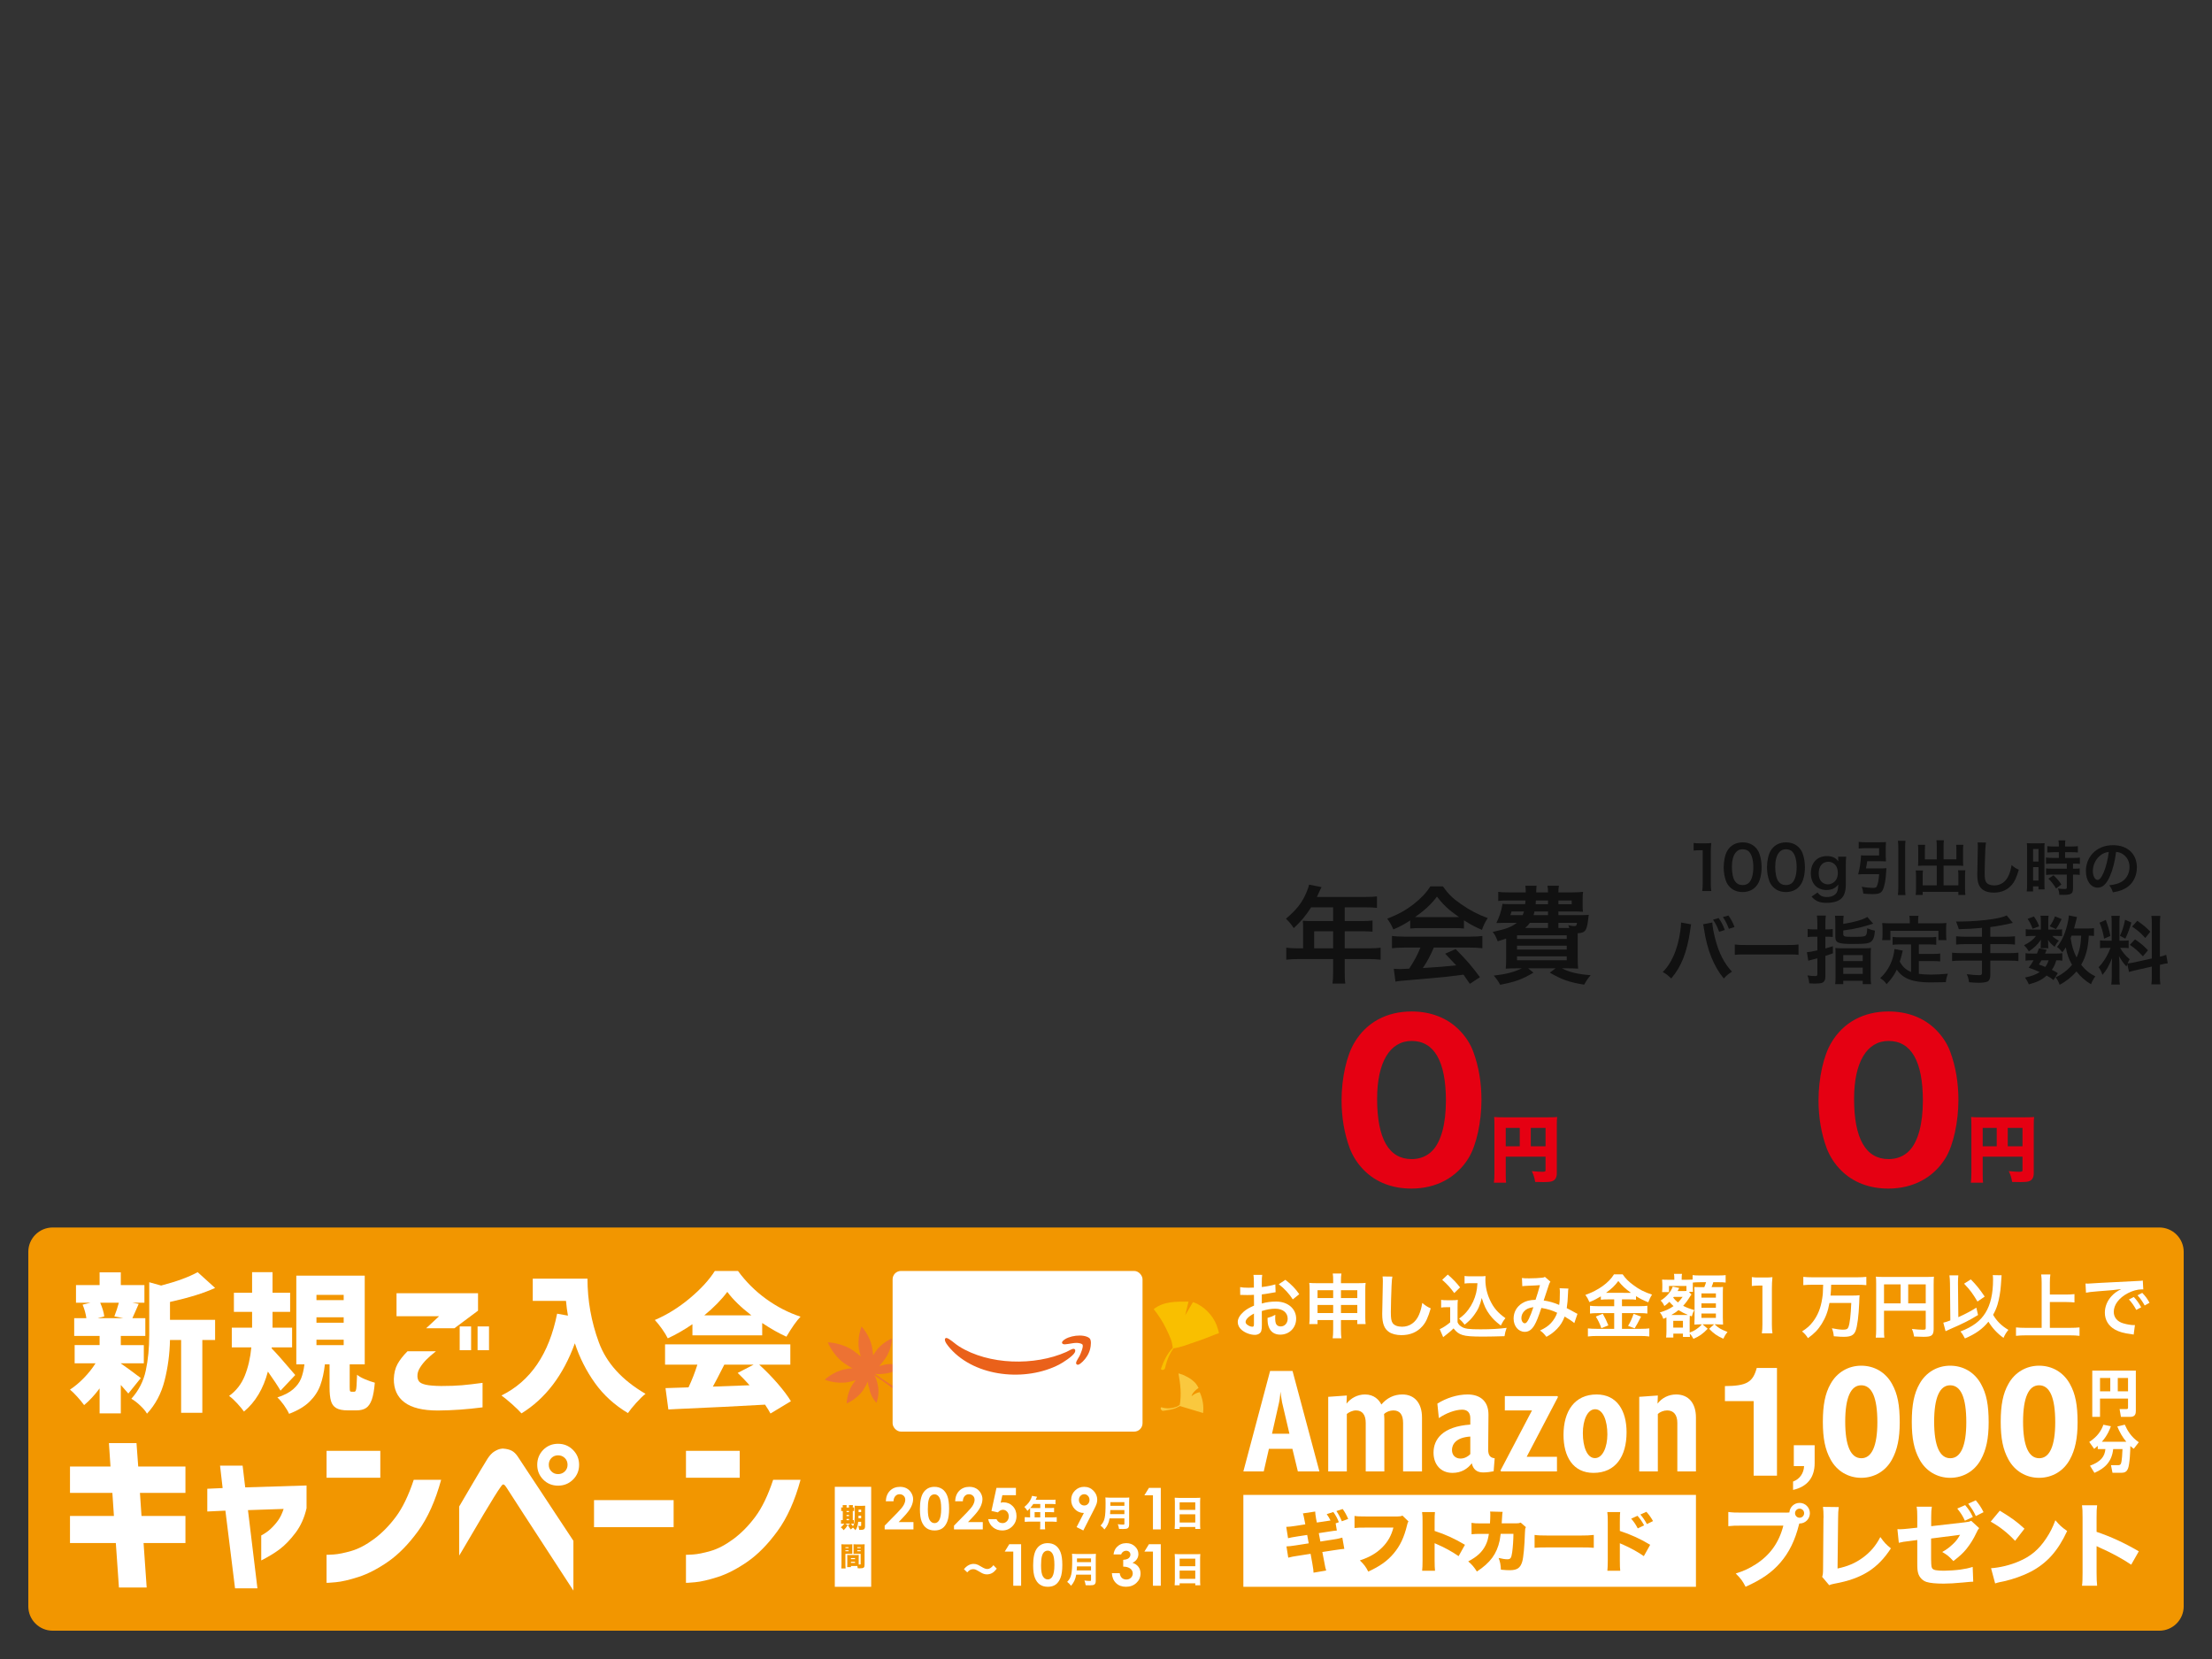 <?xml version="1.0" encoding="UTF-8"?>
<svg id="_レイヤー_1" xmlns="http://www.w3.org/2000/svg" width="800" height="600" version="1.1" viewBox="0 0 800 600">
  <rect x="0" y="0" width="800" height="600" fill="#333333" stroke="none"/>
  <!-- Generator: Adobe Illustrator 29.7.1, SVG Export Plug-In . SVG Version: 2.1.1 Build 8)  -->
  <path d="M780.945,589.764H19.055c-4.871,0-8.819-3.948-8.819-8.819v-128.188c0-4.871,3.948-8.819,8.819-8.819h761.89c4.871,0,8.819,3.948,8.819,8.819v128.188c0,4.871-3.949,8.819-8.819,8.819h0Z" fill="#f29600"/>
  <path d="M46.415,503.988c-.508-.616-1.414-1.65-2.721-3.101v10.28h-7.668v-9.029c-1.814,2.429-3.68,4.443-5.602,6.037-.652-.907-1.478-1.914-2.474-3.017-.998-1.107-1.878-1.966-2.637-2.585,1.667-1.087,3.325-2.474,4.975-4.16s3.073-3.472,4.268-5.358h-7.56v-6.581h9.029v-3.317h-9.19v-6.417h4.404c-.216-1.597-.671-3.228-1.359-4.897l2.881-.704h-5.275v-6.365h8.539v-4.623h7.668v4.623h8.539v6.365h-4.404l2.338.432c-.727,1.633-1.123,2.54-1.195,2.721-.219.543-.582,1.359-1.09,2.449h4.678v6.417h-8.866v3.317h8.322v6.581h-8.322v.055c1.27.835,3.68,2.593,7.235,5.275l-4.513,5.602h0ZM36.243,471.139c.799,1.847,1.287,3.497,1.47,4.947l-2.394.654h9.301l-3.264-.654c.688-1.775,1.231-3.425,1.63-4.947h-6.743ZM61.479,477.337h16.317v7.288h-4.623v26.323h-7.668v-26.323h-4.027c-.108,5.078-.76,9.972-1.958,14.684-1.195,4.714-3.317,8.702-6.362,11.966-.471-.871-1.306-1.869-2.501-2.992-1.198-1.123-2.249-1.922-3.156-2.393,2.646-2.937,4.387-6.334,5.222-10.197.832-3.86,1.251-8.183,1.251-12.97v-18.982l4.296,1.198c5.582-1.45,9.989-3.064,13.217-4.842l6.309,5.713c-4.135,1.886-9.573,3.572-16.317,5.056,0,0,0,6.471,0,6.471Z" fill="#fff"/>
  <path d="M101.454,502.953c-.943-1.631-2.465-3.932-4.568-6.905-1.633,6.198-4.515,11.021-8.647,14.465-.582-.835-1.406-1.83-2.476-2.99-1.071-1.162-2.038-2.049-2.909-2.665,2.573-1.85,4.468-4.287,5.682-7.316,1.215-3.025,2.005-6.445,2.368-10.253h-7.072v-7.124h7.343v-5.71h-6.581v-6.908h6.581v-7.452h7.396v7.452h6.362v6.908h-6.362v5.71h7.069v7.124h-7.341l-.055.38c1.342,1.306,4.187,4.515,8.538,9.629,0,0-5.328,5.655-5.328,5.655ZM128.104,503.336c.252,0,.444-.136.571-.408.128-.272.216-.835.272-1.686s.116-2.205.191-4.052c.616.543,1.567,1.087,2.854,1.63,1.287.544,2.476.96,3.564,1.251-.219,2.648-.582,4.687-1.087,6.118-.51,1.434-1.198,2.438-2.069,3.02-.871.58-2.03.871-3.48.871h-3.153c-1.814,0-3.192-.275-4.135-.818s-1.586-1.403-1.93-2.582-.516-2.856-.516-5.031v-8.214h-1.686c-.327,2.937-.89,5.485-1.686,7.643-.799,2.158-2.085,4.104-3.863,5.846-1.775,1.742-4.24,3.209-7.396,4.407-.399-.907-1.015-1.95-1.85-3.128-.835-1.178-1.63-2.113-2.393-2.801,2.465-.799,4.371-1.786,5.713-2.965,1.339-1.179,2.291-2.465,2.854-3.86.563-1.398.971-3.109,1.223-5.141h-2.937v-32.089h24.748v32.089h-5.438v8.103c0,.835.033,1.342.108,1.525.072.18.252.272.544.272h.977ZM114.452,468.311v1.902h9.845v-1.902h-9.845ZM114.452,476.414v1.958h9.845v-1.958h-9.845ZM114.452,484.517v1.958h9.845v-1.958h-9.845Z" fill="#fff"/>
  <path d="M147.381,488.705h10.277c-1.414,1.126-2.565,2.13-3.453,3.02-.89.887-1.659,1.858-2.313,2.909-.652,1.051-.959,2.066-.923,3.045,0,.727.18,1.351.543,1.877.363.524,1.151.932,2.366,1.223s3.109.455,5.685.488c2.937,0,5.438-.089,7.504-.272,2.066-.18,4.551-.469,7.452-.868v8.863c-5.585.727-10.968,1.107-16.154,1.142-5.438,0-9.462-.979-12.074-2.937-2.61-1.958-3.896-4.787-3.86-8.483.072-2.102.516-3.899,1.331-5.385.818-1.486,2.021-3.025,3.619-4.622h0ZM164.347,480.385h-10.225l4.678-4.351h-15.39v-8.322h29.476v6.309l-8.539,6.364h0ZM166.252,488.325v-8.594h4.132v8.594h-4.132ZM172.725,488.325v-8.594h4.132v8.594h-4.132Z" fill="#fff"/>
  <path d="M212.473,462.437c0,7.904,1.37,15.58,4.107,23.031,2.737,7.452,8.367,13.661,16.886,18.627-.904.691-2.022,1.769-3.344,3.236-1.323,1.47-2.329,2.709-3.017,3.727-4.859-2.903-8.847-6.536-11.966-10.907-3.117-4.368-5.53-9.143-7.232-14.329-4.207,11.567-10.641,20.014-19.307,25.344-.727-.835-1.858-1.941-3.4-3.32-1.542-1.378-2.82-2.426-3.835-3.153,10.516-5.186,17.224-15.047,20.125-29.587l3.916.707c-.291-1.594-.527-3.372-.707-5.33h-12.019v-8.048h19.793v.002h0Z" fill="#fff"/>
  <path d="M250.427,478.915c-3.012,2.066-5.984,3.772-8.921,5.114-.471-.982-1.167-2.122-2.094-3.428-.923-1.306-1.786-2.374-2.582-3.209,4.423-1.886,8.627-4.496,12.618-7.832,3.988-3.336,7.013-6.636,9.082-9.9h8.375c2.865,3.919,6.254,7.288,10.169,10.117,3.916,2.829,8.067,4.97,12.454,6.417-1.414,1.453-3.117,3.863-5.111,7.235-2.684-1.198-5.602-2.845-8.758-4.95v4.459h-25.233v-4.023h0ZM274.573,493.547c2.285,2.066,4.468,4.296,6.553,6.689,2.085,2.394,3.727,4.568,4.922,6.525l-7.396,4.459c-.363-.724-1.015-1.794-1.958-3.209-9.501.543-20.122,1.07-31.87,1.578l-3.1.164-1.034-7.723c3.009-.072,5.238-.144,6.689-.216l1.633-.056c1.231-2.61,2.302-5.347,3.209-8.211h-11.694v-7.343h45.306v7.343h-11.26ZM271.744,475.707c-3.805-2.937-6.708-5.765-8.702-8.486-2.102,2.829-4.875,5.657-8.319,8.486h17.021ZM261.955,493.547c-1.85,3.661-3.228,6.309-4.132,7.939l13.27-.491c-1.415-1.595-2.848-3.081-4.296-4.459l5.765-2.99h-10.607Z" fill="#fff"/>
  <path d="M25.313,558.06v-9.784h15.891l-.562-8.351h-15.329v-9.536h14.646l-.563-8.475h9.971l.623,8.475h17.076v9.536h-16.453l.563,8.351h15.891v9.784h-15.144l1.122,16.079h-10.032l-1.122-16.079h-16.578Z" fill="#fff"/>
  <path d="M81.519,546.344l-6.546.312v-8.227l5.548-.248-.934-8.103h8.163l.934,7.852,22.186-.686v8.227c-.791,3.451-2.119,6.409-3.988,8.881-1.872,2.472-3.731,4.414-5.58,5.828-1.849,1.411-4.121,2.803-6.822,4.172v-9.034c1.328-.705,2.482-1.516,3.457-2.431.976-.915,1.859-1.923,2.65-3.022.788-1.103,1.452-2.482,1.992-4.143l-12.898.435,3.425,28.294h-8.1l-3.487-28.107Z" fill="#fff"/>
  <path d="M118.106,534.44v-9.724h19.44v9.724h-19.44ZM149.637,535.187h9.908c-2.075,7.604-4.859,13.794-8.351,18.57-3.489,4.779-7.115,8.468-10.874,11.065-3.759,2.596-7.321,4.432-10.686,5.513s-6.12,1.716-8.259,1.9c-2.139.188-3.229.26-3.27.219v-10.159c.041.041.893.013,2.555-.092,1.659-.105,3.791-.531,6.387-1.277,2.596-.747,5.329-2.183,8.195-4.299,2.866-2.12,5.516-4.811,7.944-8.071,2.432-3.261,4.583-7.719,6.451-13.369h0Z" fill="#fff"/>
  <path d="M166.066,562.607v-17.76c1.662-2.825,3.073-5.233,4.236-7.229,1.163-1.996,2.307-3.924,3.429-5.796,1.122-1.869,1.996-3.302,2.618-4.3.788-1.204,1.608-2.065,2.459-2.586.852-.518,1.592-.829,2.215-.934.623-.105.934-.133.934-.095,1.245.086,2.275.334,3.085.75.81.416,1.544,1.122,2.212,2.12.499.747,1.484,2.243,2.958,4.487s3.181,4.821,5.113,7.728c1.929,2.907,3.801,5.742,5.609,8.507,1.805,2.761,3.956,6.012,6.447,9.752v18.011c-15.745-24.182-23.784-36.562-24.115-37.143-.416-.664-.74-1.049-.966-1.154-.229-.102-.343-.133-.343-.092,0-.041-.086,0-.251.124-.165.124-.457.499-.871,1.122-.375.499-1.112,1.63-2.211,3.397-1.103,1.767-2.348,3.823-3.74,6.168-1.392,2.348-3.21,5.433-5.453,9.256-2.244,3.821-3.365,5.711-3.365,5.667h0ZM196.476,524.345c1.455-1.455,3.241-2.183,5.36-2.183s3.915.74,5.39,2.215c1.474,1.474,2.215,3.27,2.215,5.389s-.74,3.905-2.215,5.361c-1.475,1.452-3.27,2.18-5.39,2.18s-3.905-.728-5.36-2.18c-1.452-1.456-2.18-3.241-2.18-5.361s.728-3.928,2.18-5.421ZM205.265,529.766c0-.998-.334-1.818-.998-2.463-.667-.642-1.474-.966-2.431-.966s-1.757.324-2.399.966c-.645.645-.966,1.465-.966,2.463,0,.956.321,1.754.966,2.399.642.645,1.443.966,2.399.966s1.764-.321,2.431-.966c.664-.645.998-1.442.998-2.399Z" fill="#fff"/>
  <path d="M214.836,552.324v-9.784h28.789v9.784h-28.789Z" fill="#fff"/>
  <path d="M248.09,534.44v-9.724h19.44v9.724h-19.44ZM279.621,535.187h9.908c-2.075,7.604-4.858,13.794-8.351,18.57-3.489,4.779-7.115,8.468-10.874,11.065-3.759,2.596-7.321,4.432-10.686,5.513s-6.12,1.716-8.259,1.9c-2.139.188-3.229.26-3.27.219v-10.159c.041.041.893.013,2.555-.092,1.659-.105,3.791-.531,6.387-1.277,2.596-.747,5.329-2.183,8.195-4.299,2.866-2.12,5.516-4.811,7.944-8.071,2.431-3.261,4.583-7.719,6.451-13.369h0Z" fill="#fff"/>
  <path d="M493.366,423.289c-2.344-2.345-4.083-5.067-5.218-8.016-1.966-5.294-2.951-11.194-2.951-17.32,0-8.016,1.816-16.259,4.689-20.95,4.311-7.26,11.647-11.193,20.647-11.193,6.806,0,12.782,2.27,17.091,6.579,2.344,2.345,4.16,5.067,5.217,8.017,1.966,5.293,2.949,11.193,2.949,17.394,0,7.941-1.815,16.336-4.614,20.95-4.311,7.108-11.721,11.117-20.721,11.117-6.88,0-12.778-2.269-17.089-6.578h0ZM498.055,397.424c0,14.369,4.235,21.781,12.479,21.781,3.025,0,5.596-1.06,7.487-3.026,3.177-3.252,4.915-9.756,4.915-18.074,0-14.294-4.235-21.631-12.402-21.631-7.865,0-12.479,7.715-12.479,20.95h0Z" fill="#e50012"/>
  <path d="M544.572,424.401c0,1.743.025,2.642.133,3.328h-4.413c.133-1.031.186-2.035.186-3.461v-17.567c0-1.215-.026-1.929-.106-2.72.978.08,1.743.106,3.461.106h16.008c1.771,0,2.616-.027,3.329-.106-.106.793-.133,1.612-.133,3.329v17.064c0,1.532-.635,2.536-1.823,2.88-.581.186-1.585.264-2.959.264-.714,0-1.796-.027-3.038-.053-.239-1.48-.528-2.431-1.215-3.91,1.743.159,2.932.237,3.723.237,1.031,0,1.242-.106,1.242-.581v-4.888h-14.396v6.078h.001ZM549.644,407.918h-5.072v6.657h5.072v-6.657ZM558.968,414.574v-6.657h-5.336v6.657h5.336Z" fill="#e50012"/>
  <path d="M717.069,424.401c0,1.743.025,2.642.133,3.328h-4.413c.133-1.031.186-2.035.186-3.461v-17.567c0-1.215-.027-1.929-.106-2.72.978.08,1.743.106,3.461.106h16.008c1.771,0,2.616-.027,3.329-.106-.106.793-.133,1.612-.133,3.329v17.064c0,1.532-.635,2.536-1.823,2.88-.581.186-1.585.264-2.959.264-.714,0-1.796-.027-3.038-.053-.239-1.48-.528-2.431-1.215-3.91,1.743.159,2.932.237,3.723.237,1.031,0,1.242-.106,1.242-.581v-4.888h-14.396v6.078h.001ZM722.141,407.918h-5.072v6.657h5.072v-6.657ZM731.465,414.574v-6.657h-5.336v6.657h5.336Z" fill="#e50012"/>
  <path d="M665.863,423.289c-2.344-2.345-4.083-5.067-5.217-8.016-1.966-5.294-2.951-11.194-2.951-17.32,0-8.016,1.816-16.259,4.689-20.95,4.311-7.26,11.647-11.193,20.647-11.193,6.807,0,12.782,2.27,17.091,6.579,2.344,2.345,4.16,5.067,5.218,8.017,1.966,5.293,2.949,11.193,2.949,17.394,0,7.941-1.815,16.336-4.613,20.95-4.311,7.108-11.721,11.117-20.721,11.117-6.883,0-12.781-2.269-17.092-6.578h0ZM670.552,397.424c0,14.369,4.235,21.781,12.479,21.781,3.024,0,5.596-1.06,7.487-3.026,3.177-3.252,4.915-9.756,4.915-18.074,0-14.294-4.235-21.631-12.402-21.631-7.865,0-12.479,7.715-12.479,20.95Z" fill="#e50012"/>
  <path d="M471.289,335.202c0-.837-.037-1.409-.114-2.208.799.076,1.639.114,2.668.114h8.305v-4.953h-7.963c-1.981,3.087-3.847,5.295-6.285,7.506-1.106-1.639-1.525-2.134-2.819-3.391,3.886-3.315,5.867-5.827,7.428-9.562.532-1.218.799-2.018.913-2.78l4.535.913c-.23.457-.305.572-.572,1.143-.037.114-.418.913-1.104,2.401h17.828c1.792,0,2.745-.039,3.886-.191v4.152c-1.18-.151-2.171-.191-3.886-.191h-7.77v4.953h6.134c1.753,0,2.78-.037,3.923-.191v4.037c-1.143-.114-2.171-.151-3.81-.151h-6.248v6.172h8.837c1.753,0,2.973-.076,4.154-.228v4.342c-1.18-.151-2.515-.228-4.154-.228h-8.837v4.763c0,1.944.037,2.97.228,4.077h-4.648c.154-1.106.23-2.134.23-4.154v-4.685h-12.801c-1.678,0-2.896.076-4.154.228v-4.342c1.218.151,2.438.228,4.154.228h1.941v-7.774h0ZM482.148,342.975v-6.172h-6.859v6.172h6.859Z" fill="#111"/>
  <path d="M510.02,332.88c-2.362,1.522-3.429,2.094-6.094,3.275-.648-1.522-1.258-2.589-2.21-3.886,4.116-1.636,6.668-3.048,9.562-5.295,2.515-1.944,4.458-3.964,6.02-6.402h4.535c2.018,2.819,3.542,4.307,6.439,6.324,3.238,2.287,6.322,3.886,9.79,5.144-1.067,1.639-1.562,2.706-2.096,4.267-2.399-1.03-3.847-1.792-6.513-3.468v2.973c-.99-.114-1.983-.154-3.429-.154h-12.726c-1.104,0-2.247.039-3.278.154v-2.932h0ZM507.926,342.708c-1.944,0-3.238.076-4.495.23v-4.421c1.258.154,2.706.23,4.495.23h23.734c1.869,0,3.2-.076,4.458-.23v4.421c-1.258-.154-2.552-.23-4.458-.23h-13.105c-1.18,2.782-2.362,5.03-3.964,7.391,4.495-.254,8.521-.572,12.078-.953-1.218-1.332-1.866-2.018-4-4.228l3.773-1.676c4.077,4.114,5.713,6.02,8.8,10.171l-3.656,2.401c-1.258-1.866-1.639-2.401-2.287-3.315-3.161.418-5.449.686-6.857.837-3.773.344-11.316,1.03-12.84,1.143-2.134.154-4.037.344-4.914.535l-.609-4.649c1.028.076,1.676.114,2.208.114.267,0,1.411-.037,3.354-.151,1.866-2.819,3.048-5.03,4.074-7.621h-5.789ZM525.984,331.697c.609,0,.953,0,1.676-.037-3.505-2.399-5.676-4.382-7.961-7.391-2.02,2.706-4.382,4.916-7.926,7.391.648.037.877.037,1.562.037h12.649Z" fill="#111"/>
  <path d="M571.361,330.974c1.676,0,2.362-.037,3.238-.114-.076.432-.191,1.295-.344,2.589-.457,3.2-1.067,3.926-3.656,4.077v8.763c0,1.676.037,3.048.151,4.04-.799-.076-2.475-.117-4.037-.117h-1.829c2.743,1.411,5.791,2.134,10.402,2.477-1.03,1.218-1.448,1.827-2.362,3.429-5.411-.877-8.077-1.829-12.422-4.345l2.096-1.561h-9.907l1.906,1.561c-4.116,2.438-6.515,3.315-12.04,4.382-.799-1.448-1.143-1.944-2.325-3.315,4.572-.532,7.164-1.218,10.174-2.629h-1.792c-1.636,0-3.161.039-4.037.117.076-.688.151-2.174.151-3.812v-7.085c-1.028.381-1.562.532-3.048.99l-.305-.686c-.495-1.221-.648-1.525-1.525-2.706,4.839-1.028,6.705-1.713,8.725-3.275h-4.228c-.802,0-2.096.037-3.163.074,1.104-2.247,1.866-4.57,2.21-6.934.762.076,1.676.114,3.2.114h4.99c.076-.913.114-.913.114-1.332h-6.172c-1.715,0-2.859.037-3.659.191v-3.315c.99.151,1.866.191,3.659.191h6.285c0-1.03-.037-1.639-.151-2.401h4.074c-.074.457-.074.648-.151,2.401h4.267c0-1.18-.039-1.602-.191-2.401h4.152c-.151.84-.191,1.295-.191,2.401h5.181c1.258,0,2.859-.076,3.735-.191-.117.877-.154,1.448-.154,2.97v1.525c0,1.409,0,1.79.114,2.706-1.218-.076-2.362-.117-3.733-.117h-5.144v1.334l7.742.004h0ZM546.671,329.64c-.191.686-.265.877-.456,1.334h4.495c.191-.532.267-.762.456-1.334h-4.495ZM548.653,339.584h17.982v-1.332h-17.982v1.332ZM548.653,343.433h17.982v-1.411h-17.982v1.411ZM548.653,347.28h17.982v-1.409h-17.982v1.409ZM559.855,333.756h-6.555c-.532.76-.877,1.141-1.713,1.866h8.268v-1.866ZM554.979,329.64c-.154.572-.191.762-.344,1.334h5.22v-1.334h-4.876ZM555.474,325.679c0,.532-.039.723-.076,1.332h4.458v-1.332h-4.382ZM563.625,327.012h4.8v-1.332h-4.8v1.332ZM567.548,335.623c-.114-.42-.151-.572-.379-1.03.799.23,1.636.344,2.132.344.762,0,.916-.154,1.03-1.18h-6.705v1.866h3.922Z" fill="#111"/>
  <path d="M615.631,322.271c.129-.847.173-1.693.173-2.821v-11.954h-1.042c-.802,0-1.431.042-2.234.129v-2.756c.672.109,1.15.131,2.17.131h1.996c1.107,0,1.432-.023,2.213-.109-.129,1.28-.173,2.279-.173,3.579v10.98c0,1.15.044,1.932.173,2.821h-3.276,0Z" fill="#111"/>
  <path d="M625.673,320.861c-.651-.649-1.15-1.41-1.432-2.19-.564-1.541-.845-3.233-.845-4.99,0-2.299.52-4.686,1.322-6.01,1.173-1.952,3.125-3.017,5.533-3.017,1.844,0,3.429.607,4.578,1.758.651.651,1.15,1.411,1.432,2.192.564,1.518.847,3.253.847,5.033,0,2.668-.587,5.012-1.606,6.422-1.215,1.692-3.017,2.56-5.272,2.56-1.847,0-3.408-.608-4.557-1.758h0ZM632.593,319.19c.977-1.019,1.519-3.037,1.519-5.576,0-2.517-.543-4.492-1.519-5.554-.52-.587-1.388-.912-2.364-.912-1.041,0-1.802.348-2.43,1.107-.954,1.13-1.432,2.908-1.432,5.272,0,2.279.413,4.166,1.107,5.164.672.954,1.584,1.411,2.777,1.411.954,0,1.799-.326,2.342-.912h0Z" fill="#111"/>
  <path d="M641.339,320.861c-.651-.649-1.15-1.41-1.432-2.19-.564-1.541-.845-3.233-.845-4.99,0-2.299.52-4.686,1.322-6.01,1.173-1.952,3.125-3.017,5.533-3.017,1.844,0,3.429.607,4.578,1.758.651.651,1.15,1.411,1.432,2.192.564,1.518.845,3.253.845,5.033,0,2.668-.585,5.012-1.605,6.422-1.215,1.692-3.017,2.56-5.272,2.56-1.845,0-3.407-.608-4.556-1.758h0ZM648.26,319.19c.977-1.019,1.519-3.037,1.519-5.576,0-2.517-.543-4.492-1.519-5.554-.52-.587-1.388-.912-2.364-.912-1.041,0-1.802.348-2.43,1.107-.954,1.13-1.432,2.908-1.432,5.272,0,2.279.413,4.166,1.107,5.164.672.954,1.584,1.411,2.777,1.411.953,0,1.799-.326,2.342-.912h0Z" fill="#111"/>
  <path d="M657.347,322.771c.845,1.172,1.801,1.648,3.362,1.648,1.67,0,2.951-.585,3.558-1.627.369-.651.521-1.41.564-2.886-1.084,1.368-2.364,1.975-4.252,1.975-3.449,0-5.663-2.366-5.663-6.076,0-3.753,2.279-6.183,5.792-6.183,1.932,0,3.211.585,4.145,1.909-.044-.433-.044-.476-.044-.716v-.998h2.906c-.109.934-.151,1.541-.151,2.713v7.269c0,2.604-.565,4.274-1.823,5.337-1.085.889-2.886,1.389-5.12,1.389-2.539,0-3.971-.585-5.446-2.256l2.172-1.498h0ZM658.756,318.864c.543.587,1.476.977,2.299.977,1.194,0,2.409-.695,3.017-1.714.411-.672.607-1.474.607-2.473,0-1.389-.434-2.475-1.303-3.211-.607-.499-1.323-.781-2.105-.781-2.17,0-3.515,1.627-3.515,4.208.002,1.282.349,2.345,1,2.994h0Z" fill="#111"/>
  <path d="M680.471,314.07c.781,0,1.259-.022,1.779-.087-.044.434-.065.587-.086,1.15-.131,2.973-.587,5.446-1.28,6.791-.543,1.085-1.476,1.455-3.558,1.455-1.021,0-2.039-.067-3.429-.196-.109-.998-.238-1.518-.564-2.473,1.648.282,2.863.411,4.013.411.845,0,1.215-.129,1.41-.543.434-.867.695-2.234.868-4.425h-5.987c-.607,0-1.107.022-1.606.065.587-2.192.977-4.796,1.041-6.9.478.067.934.087,1.692.087h4.839v-2.648h-5.099c-.803,0-1.562.044-2.279.131v-2.409c.65.087,1.432.131,2.299.131h5.446c.846,0,1.497-.023,2.105-.087-.044.543-.065,1.041-.065,1.758v3.558c0,.716.021,1.172.065,1.692-.543-.042-1.236-.065-1.932-.065h-4.838c-.129.934-.26,1.67-.456,2.604h5.622ZM689.15,304.089c-.107.781-.129,1.28-.129,2.409v14.428c0,1.303.023,1.91.129,2.777h-2.755c.109-.911.152-1.518.152-2.777v-14.428c0-1.13-.023-1.562-.152-2.409h2.755Z" fill="#111"/>
  <path d="M700.463,306.043c0-1.041-.044-1.584-.131-2.148h2.713c-.086.629-.129,1.15-.129,2.148v4.751h4.642v-3.537c0-.716-.022-1.193-.086-1.713h2.604c-.087.649-.109,1.084-.109,1.887v4.318c0,.564.022,1.041.065,1.389-.478-.044-.998-.065-1.518-.065h-5.599v7.117h5.358v-3.602c0-.738-.022-1.301-.109-1.844h2.626c-.067.564-.109,1.194-.109,2.061v4.687c0,1.019.042,1.583.129,2.17h-2.539v-1.13h-12.907v1.13h-2.539c.087-.651.131-1.303.131-2.17v-4.6c0-.845-.044-1.519-.109-2.084h2.625c-.087.521-.109.998-.109,1.866v3.515h5.099v-7.117h-5.208c-.587,0-1.041.022-1.562.065.044-.476.065-.889.065-1.389v-4.296c0-.781-.022-1.368-.109-1.909h2.604c-.065.476-.087.997-.087,1.736v3.515h4.297v-4.751h.001Z" fill="#111"/>
  <path d="M718.26,304.718c-.129.629-.173,1.258-.26,2.928-.087,2.019-.217,6.422-.217,7.963,0,2.061.129,2.842.564,3.493.499.716,1.541,1.128,2.906,1.128,2.343,0,4.231-1.323,5.252-3.711.477-1.128.758-2.147.998-3.644,1.172.954,1.562,1.193,2.625,1.67-.868,2.928-1.518,4.34-2.581,5.532-1.628,1.844-3.775,2.756-6.51,2.756-1.497,0-2.886-.347-3.796-.954-1.497-.998-2.126-2.668-2.126-5.577,0-1.128.044-3.297.173-8.743.022-.651.022-1.107.022-1.411,0-.606-.022-.911-.086-1.474l3.036.044h0Z" fill="#111"/>
  <path d="M733.129,307.126c0-.977-.021-1.541-.086-2.19.476.042.89.065,1.909.065h2.625c.977,0,1.368-.023,1.888-.065-.065.499-.065.889-.065,2.147v12.412c0,1.149.023,1.627.065,2.17h-2.213v-1.085h-1.974v1.823h-2.279c.086-.672.129-1.432.129-2.581v-12.696h0ZM735.299,311.597h1.952v-4.536h-1.952v4.536ZM735.299,318.474h1.952v-4.882h-1.952v4.882ZM742.763,308.212c-1.201.028-1.975.064-2.322.109v-2.301c.607.087,1.301.129,2.257.129h1.909v-.585c0-.607-.044-1.085-.129-1.627h2.494c-.065.499-.107.954-.107,1.627v.585h2.364c.934,0,1.65-.042,2.257-.129v2.301c-.607-.087-1.259-.109-2.235-.109h-2.385v2.061h2.993c1.041,0,1.823-.044,2.366-.131v2.301c-.587-.087-1.172-.109-2.126-.109h-.369v1.844h.282c1.041,0,1.627-.022,2.148-.109v2.366c-.629-.109-1.172-.131-2.148-.131h-.282v4.905c0,1.258-.217,1.779-.868,2.083-.542.238-1.301.347-2.386.347-.13,0-.694-.007-1.692-.022-.044-.934-.196-1.584-.52-2.279.542.086,1.67.173,2.429.173.672,0,.803-.109.803-.587v-4.621h-5.186c-.802,0-1.627.044-2.321.131v-2.366c.564.087,1.236.109,2.364.109h5.143v-1.844h-5.143c-.911,0-1.714.044-2.386.109v-2.301c.543.087,1.368.131,2.409.131h2.234v-2.061h-1.847ZM743.609,321.339c-.868-1.454-1.693-2.495-2.777-3.558l1.844-1.216c1.063.954,1.932,1.952,2.842,3.32l-1.909,1.454Z" fill="#111"/>
  <path d="M763.049,316.956c-1.236,2.799-2.625,4.078-4.404,4.078-2.474,0-4.253-2.517-4.253-6.01,0-2.386.847-4.621,2.386-6.313,1.823-1.996,4.383-3.038,7.465-3.038,5.207,0,8.591,3.168,8.591,8.049,0,3.753-1.952,6.748-5.272,8.092-1.04.434-1.888.651-3.406.912-.369-1.15-.629-1.627-1.323-2.539,1.997-.26,3.298-.607,4.318-1.193,1.888-1.041,3.015-3.102,3.015-5.425,0-2.083-.934-3.775-2.668-4.817-.672-.391-1.236-.564-2.19-.649-.414,3.406-1.174,6.401-2.259,8.853h0ZM759.86,309.187c-1.823,1.303-2.951,3.537-2.951,5.859,0,1.779.758,3.189,1.713,3.189.716,0,1.455-.911,2.235-2.777.825-1.952,1.54-4.882,1.801-7.333-1.127.13-1.908.434-2.798,1.062h0Z" fill="#111"/>
  <path d="M611.641,334.307c-.08.295-.108.323-.134.538l-.054.457-.134.779-.08.645c-1.13,7.713-3.225,13.007-6.826,17.148-1.265-1.21-1.774-1.613-3.064-2.312,1.613-1.611,2.715-3.251,3.843-5.724,1.156-2.501,2.095-5.833,2.526-9.218.161-1.102.241-2.017.241-2.607v-.377l3.682.671h0ZM619.274,333.635c.026,1.236.51,3.871,1.128,6.181,1.317,4.974,3.199,8.6,5.993,11.61-1.37.861-1.935,1.317-2.956,2.473-3.575-4.273-6.074-10.454-7.121-17.684-.163-1.102-.243-1.531-.377-1.935l3.333-.645ZM621.559,332.022c.993,1.397,1.586,2.526,2.23,4.327l-2.042.645c-.618-1.72-1.183-2.876-2.204-4.38l2.016-.592h0ZM625.268,335.92c-.618-1.667-1.29-3.01-2.149-4.247l1.988-.564c1.022,1.423,1.613,2.553,2.204,4.164l-2.043.647h0Z" fill="#111"/>
  <path d="M627.421,341.59c1.182.161,1.692.188,4.353.188h14.325c2.662,0,3.171-.027,4.355-.188v3.735c-1.076-.134-1.37-.134-4.381-.134h-14.272c-3.008,0-3.305,0-4.38.134v-3.735h0Z" fill="#111"/>
  <path d="M657.268,333.877c0-1.182-.054-1.881-.161-2.742h3.225c-.108.833-.163,1.531-.163,2.715v2.284h.592c.752,0,1.317-.027,2.069-.134v2.876c-.779-.082-1.37-.108-2.069-.108h-.592v4.247c1.022-.297,1.451-.404,2.715-.807l.026,2.581c-1.254.43-2.168.743-2.742.939v7.498c0,1.21-.404,1.935-1.236,2.232-.538.187-1.343.269-2.633.269-.538,0-.968-.027-1.961-.082-.108-1.209-.243-1.801-.646-2.874,1.21.161,1.989.241,2.767.241.646,0,.806-.134.806-.725v-5.698c-.35.107-1.102.295-2.23.564-.511.134-.618.161-1.049.295l-.484-3.091c.941-.053,1.883-.215,3.763-.645v-4.945h-1.397c-.727,0-1.317.026-2.097.134v-2.93c.698.108,1.317.163,2.097.163h1.397v-2.258h.003ZM666.647,334.146c3.871-.592,7.257-1.56,8.682-2.526l2.122,2.446c-2.284.698-3.95,1.182-4.972,1.423-2.204.511-2.822.618-5.833,1.022v1.317c0,.861.431.995,3.305.995,3.657,0,4.436-.08,4.811-.511.35-.375.484-.968.538-2.579,1.048.43,1.854.672,2.796.859-.163,1.694-.35,2.473-.698,3.119-.806,1.451-1.828,1.692-7.149,1.692-5.429,0-6.477-.404-6.477-2.553v-5.106c0-1.156-.028-1.774-.134-2.553h3.144c-.107.672-.134,1.317-.134,2.392v.563h-.001ZM663.853,345.138c0-1.13-.027-1.748-.08-2.285.671.082,1.236.108,2.39.108h8.036c1.265,0,1.883-.026,2.473-.108-.08.565-.107,1.21-.107,2.338v7.982c0,1.506.026,2.069.134,2.742h-3.01v-1.209h-7.042v1.209h-2.928c.107-.725.134-1.289.134-2.633v-8.144h0ZM666.647,347.584h7.042v-2.149h-7.042v2.149ZM666.647,352.205h7.042v-2.256h-7.042v2.256Z" fill="#111"/>
  <path d="M691.161,341.564h-3.952c-1.182,0-1.935.026-2.714.134v-2.85c.698.108,1.477.134,2.714.134h10.294c1.263,0,2.042-.026,2.767-.134v2.85c-.752-.108-1.531-.134-2.767-.134h-3.521v3.44h5.078c1.236,0,1.908-.027,2.635-.163v2.876c-.806-.107-1.451-.134-2.635-.134h-5.078v4.623c1.317.189,2.794.269,4.38.269,1.56,0,3.385-.08,6.128-.321-.43,1.102-.618,1.827-.752,3.063-2.204.054-3.601.08-5.724.08-6.288,0-9.809-1.37-12.012-4.623-.861,1.854-1.883,3.334-3.682,5.268-.698-.995-1.076-1.345-2.312-2.204,2.204-1.989,3.763-4.57,4.624-7.607.295-1.102.51-2.312.536-2.903l2.984.564c-.134.457-.134.484-.377,1.586-.134.538-.295,1.156-.698,2.419,1.076,1.908,2.178,2.903,4.086,3.737v-9.97h-.002,0ZM690.703,332.936c0-.672-.054-1.129-.161-1.72h3.305c-.108.564-.134.995-.134,1.694v1.022h7.256c1.076,0,1.989-.027,2.983-.108-.08.618-.107,1.21-.107,1.989v2.097c0,.779.026,1.397.107,2.095h-2.903v-3.36h-17.361v3.36h-2.983c.107-.645.134-1.182.134-2.124v-2.069c0-.698-.054-1.37-.108-1.989.968.08,1.881.108,2.956.108h7.015v-.995h.001Z" fill="#111"/>
  <path d="M716.809,335.571c-3.521.321-4.864.402-8.385.484-.197-.735-.528-1.658-.993-2.769h1.317c3.843,0,8.815-.375,12.04-.913,2.553-.43,3.521-.672,4.972-1.29l2.204,2.687c-2.31.592-5.965,1.264-8.143,1.506v3.494h5.563c1.531,0,2.473-.054,3.36-.161v3.008c-.915-.107-1.935-.161-3.305-.161h-5.617v3.251h6.88c1.506,0,2.392-.053,3.28-.161v3.037c-.941-.107-1.828-.161-3.28-.161h-6.88v5.266c0,1.183-.375,2.017-1.048,2.312-.618.269-1.774.43-3.01.43-.807,0-2.124-.054-3.655-.189-.134-1.182-.295-1.801-.807-2.928,1.935.269,3.386.375,4.49.375.779,0,1.02-.187,1.02-.833v-4.434h-7.498c-1.477,0-2.365.054-3.305.161v-3.037c.888.108,1.774.161,3.305.161h7.498v-3.251h-5.993c-1.182,0-2.445.054-3.36.161v-3.008c.888.107,1.802.161,3.334.161h6.02v-3.198h-.004,0Z" fill="#111"/>
  <path d="M744.062,336.189c.807,0,1.397-.027,1.72-.082v2.473c-.404-.053-.888-.08-1.72-.08h-1.801c.484.592,1.048.995,2.365,1.72-.725.779-.833.941-1.56,2.204-1.343-1.129-1.72-1.531-2.39-2.553.053.564.08.888.08,1.102v.968c0,.35.026.672.107.995h-2.874c.053-.297.08-.592.08-.888v-1.022c0-.243.026-.672.08-1.156-1.451,1.963-2.312,2.796-4.381,4.219-.591-.993-.888-1.37-1.747-2.23,2.149-1.102,3.414-2.069,4.299-3.36h-1.451c-.968,0-1.638.027-2.23.134v-2.579c.618.107,1.236.134,2.258.134h3.197v-3.173c0-.833-.026-1.289-.134-1.827h2.93c-.08.51-.108.968-.108,1.774v3.225h3.277v.002h.003,0ZM742.691,354.463c-.993-.779-1.37-1.022-2.499-1.64-1.694,1.533-3.28,2.312-6.424,3.199-.404-.941-.805-1.666-1.397-2.473,2.419-.511,3.843-1.048,5.321-1.989-1.343-.592-2.069-.888-3.976-1.586.859-1.182,1.102-1.531,1.747-2.662h-.779c-.968,0-1.506.027-2.124.134v-2.714c.591.107,1.128.134,2.124.134h2.015c.269-.618.375-.941.698-1.908l2.796.538c-.243.672-.35.859-.566,1.37h4.247c.941,0,1.479-.027,1.989-.134v2.714c-.564-.107-1.022-.134-2.178-.134-.536,1.694-.779,2.258-1.612,3.44,1.076.511,1.263.618,2.178,1.21l-1.56,2.501h0ZM735.597,331.458c1.022,1.477,1.343,2.124,1.881,3.546l-2.365.888c-.538-1.506-.968-2.338-1.801-3.575l2.285-.859h0ZM738.338,347.314c-.377.646-.457.781-.941,1.506,1.128.404,1.479.538,2.284.888.564-.752.941-1.451,1.21-2.392h-2.553v-.002h0ZM745.621,332.399c-1.022,2.071-1.21,2.392-2.044,3.629l-2.284-1.022c.859-1.182,1.451-2.284,1.907-3.601l2.421.994h0ZM757.313,338.5c-.538-.08-.835-.08-1.883-.107-.214,4.46-1.048,7.605-2.742,10.535,1.451,1.854,3.01,3.144,5.108,4.193-.618.833-1.076,1.666-1.56,2.848-2.015-1.182-3.843-2.796-5.24-4.623-1.72,1.961-3.763,3.601-6.101,4.811-.538-1.399-.779-1.828-1.451-2.687,1.156-.565,1.506-.752,2.124-1.156,1.558-1.022,2.767-2.097,3.816-3.36-1.263-2.284-1.774-3.763-2.258-6.317-.484.752-.671,1.022-1.234,1.774-.592-.779-1.183-1.37-1.937-1.935,1.667-2.097,2.796-4.488,3.628-7.741.35-1.263.618-2.874.645-3.655l2.956.592c-.107.323-.161.564-.375,1.477-.161.7-.404,1.613-.698,2.662h4.677c1.29,0,1.881-.026,2.526-.134v2.823h0ZM749.222,338.393c-.143.323-.26.6-.35.833.43,2.874.993,4.783,2.149,7.067,1.048-2.256,1.531-4.541,1.666-7.9h-3.465Z" fill="#111"/>
  <path d="M769.366,348.659c-.134.35-.163.484-.297.913-1.128-1.263-1.881-2.312-2.714-3.789.134,1.828.161,2.204.161,3.064v4.434c0,1.29.027,1.989.163,2.796h-3.119c.134-.861.188-1.667.188-2.85v-3.466c0-1.076.054-2.338.107-3.225-1.209,2.956-2.069,4.461-3.492,6.047-.297-1.048-.781-2.015-1.37-2.767,1.128-1.156,1.989-2.338,2.903-3.978.564-.995.672-1.264,1.425-3.037h-1.399c-1.182,0-1.772.026-2.419.134v-2.85c.618.108,1.182.134,2.419.134h1.802v-6.368c0-1.21-.027-1.989-.134-2.635h3.063c-.107.698-.134,1.317-.134,2.607v6.397h1.265c1.02,0,1.477-.026,2.069-.107v2.794c-.646-.08-1.183-.107-2.124-.107h-.968c.993,1.692,1.989,2.903,3.466,4.111-.375.672-.484.915-.752,1.506.618-.026,1.56-.187,2.473-.375l6.288-1.399v-12.281c0-1.56-.026-2.284-.161-3.117h3.251c-.134.888-.161,1.611-.161,3.091v11.663c1.102-.269,1.586-.404,2.284-.672l.564,3.064c-.725.08-1.477.215-2.579.484l-.269.054v3.923c0,1.506.026,2.31.161,3.171h-3.251c.134-.913.161-1.56.161-3.199v-3.251l-5.696,1.29c-1.183.269-1.963.484-2.553.672l-.621-2.876h0ZM761.599,332.694c.859,2.392,1.263,3.762,1.64,5.804l-2.258.968c-.431-2.473-.915-4.139-1.667-5.75l2.285-1.022h0ZM770.817,333.635c-.698,2.473-1.049,3.414-2.151,5.833l-1.961-1.022c.859-1.801,1.317-3.197,1.854-5.804l2.258.993h0ZM772.16,339.736c2.124,1.451,3.28,2.446,4.677,3.952l-1.827,2.176c-1.883-2.015-2.796-2.822-4.731-4.139l1.881-1.989h0ZM772.993,333.017c2.312,1.613,3.171,2.366,4.704,3.952l-1.828,2.258c-1.989-2.124-2.124-2.232-4.757-4.139l1.881-2.071h0Z" fill="#111"/>
  <path d="M456.372,479.144c0,1.04-.052,1.647-.202,2.156-.228.885-1.141,1.471-2.333,1.471-1.598,0-3.526-.71-4.792-1.802-.912-.785-1.394-1.774-1.394-2.865,0-1.193.785-2.536,2.18-3.752.915-.787,2.028-1.446,3.703-2.156l-.025-3.905c-.135,0-.483.017-1.04.052-.381.025-.735.025-1.37.025-.381,0-1.09-.025-1.394-.025-.33-.025-.558-.025-.634-.025-.101,0-.305,0-.531.025l-.027-2.84c.71.153,1.724.228,3.068.228.253,0,.534,0,.887-.027.607-.025.735-.025,1.013-.025v-1.674c0-1.444-.025-2.105-.15-2.917h3.17c-.128.812-.153,1.345-.153,2.764v1.623c1.902-.226,3.601-.556,4.894-.962l.101,2.84c-.456.076-.937.153-2.687.456-.837.153-1.343.228-2.306.33v3.298c1.724-.506,3.323-.71,5.173-.71,4.235,0,7.252,2.587,7.252,6.187,0,3.298-2.459,5.784-5.757,5.784-2.053,0-3.499-.99-4.158-2.815-.33-.863-.433-1.699-.433-3.246,1.293-.354,1.726-.534,2.815-1.116-.052.482-.052.71-.052,1.116,0,1.065.103,1.75.356,2.233.278.531.887.861,1.598.861,1.496,0,2.561-1.193,2.561-2.815,0-2.18-1.775-3.601-4.488-3.601-1.522,0-3.068.278-4.869.837l.025,4.991h0ZM453.507,475.061c-1.903,1.013-3.017,2.13-3.017,3.042,0,.431.253.812.837,1.166.506.356,1.141.558,1.623.558.431,0,.558-.226.558-1.065v-3.701h-.001ZM467.556,469.94c-1.268-2.004-3.12-4.008-5.073-5.478l2.385-1.598c2.206,1.699,3.676,3.221,5.022,5.198l-2.334,1.879Z" fill="#fff"/>
  <path d="M476.506,477.42v1.446h-2.992c.101-.787.128-1.497.128-2.614v-9.839c0-1.04-.027-1.674-.128-2.434.939.076,1.547.101,2.815.101h5.832v-.735c0-1.318-.027-1.927-.153-2.764h3.143c-.126.762-.177,1.446-.177,2.663v.837h6.01c1.446,0,2.004-.025,2.917-.101-.101.76-.126,1.318-.126,2.409v9.864c0,1.218.025,1.877.126,2.614h-3.017v-1.446h-5.909v3.423c0,1.522.052,2.282.177,3.17h-3.17c.128-.988.179-1.724.179-3.17v-3.423h-5.654ZM476.506,466.618v2.84h5.656v-2.84h-5.656ZM476.506,471.966v2.917h5.656v-2.917h-5.656ZM484.976,469.457h5.909v-2.84h-5.909v2.84h0ZM484.976,474.883h5.909v-2.917h-5.909v2.917h0Z" fill="#fff"/>
  <path d="M503.574,461.698c-.153.735-.202,1.471-.305,3.423-.101,2.358-.253,7.507-.253,9.307,0,2.408.153,3.323.659,4.082.584.837,1.802,1.318,3.398,1.318,2.739,0,4.945-1.547,6.137-4.336.558-1.318.887-2.511,1.166-4.261,1.37,1.116,1.827,1.396,3.068,1.955-1.013,3.423-1.775,5.07-3.017,6.465-1.902,2.156-4.411,3.221-7.608,3.221-1.749,0-3.371-.406-4.436-1.116-1.75-1.166-2.486-3.118-2.486-6.516,0-1.318.052-3.855.202-10.22.027-.76.027-1.293.027-1.647,0-.711-.027-1.067-.103-1.726l3.551.05h0Z" fill="#fff"/>
  <path d="M521.211,470.116c.659.101,1.065.126,2.028.126h2.078c.762,0,1.345-.025,1.927-.126-.076.837-.101,1.37-.101,2.789v5.299c.379.812.607,1.065,1.446,1.623,1.218.762,2.536.939,6.897.939,3.676,0,6.897-.177,9.408-.534-.433,1.218-.584,1.852-.762,3.019-2.258.075-5.934.15-7.684.15-4.158,0-6.212-.15-7.53-.583-1.32-.406-2.233-1.09-3.221-2.383-.812.812-1.421,1.343-2.612,2.258-.433.33-.583.456-.762.607-.169.135-.295.237-.379.305l-1.243-2.892c1.091-.456,2.689-1.521,3.779-2.484v-5.453h-1.547c-.71,0-1.091.027-1.724.128v-2.789h0ZM523.619,460.962c1.827,1.598,3.196,3.017,4.438,4.641l-2.105,2.053c-1.571-2.13-2.383-3.017-4.363-4.792l2.029-1.902ZM531.785,464.081c-.863,0-1.471.027-2.105.128v-2.739c.558.101,1.09.128,2.105.128h3.627c.812,0,1.369-.027,1.85-.103-.05.584-.05.939-.05,1.37,0,2.486.583,5.045,1.672,7.355,1.293,2.789,2.815,4.539,5.579,6.516-.71.863-1.141,1.574-1.672,2.663-1.852-1.394-2.892-2.409-4.057-3.957-1.268-1.699-1.979-3.246-2.84-6.01-.634,2.687-1.345,4.286-2.764,6.188-.939,1.291-1.726,2.103-3.425,3.473-.684-.912-1.065-1.318-2.002-2.206,1.547-1.116,2.306-1.877,3.346-3.246,1.343-1.8,2.306-3.88,2.815-6.035.253-1.04.354-1.775.482-3.526h-2.56Z" fill="#fff"/>
  <path d="M550.435,462.204c.583.101,1.218.128,2.561.128,1.522,0,3.779-.103,4.716-.228.509-.052.686-.101,1.015-.305l2.004,1.724c-.228.305-.356.584-.534,1.067-.128.303-1.674,4.97-1.902,5.754,1.977.28,3.676.762,5.604,1.598.202-1.293.253-2.333.253-4.692,0-.556-.027-.837-.103-1.343l3.196.126c-.101.534-.128.735-.153,1.699-.076,2.233-.202,3.754-.457,5.378.812.406,1.927.988,2.714,1.444.684.406.787.433,1.166.609l-1.141,3.346c-.735-.634-2.206-1.623-3.499-2.358-.71,1.877-1.471,3.118-2.764,4.463-1.116,1.166-2.383,2.105-3.829,2.865-1.065-1.318-1.318-1.571-2.308-2.282,1.903-.912,2.892-1.571,3.932-2.663,1.013-1.09,1.852-2.459,2.258-3.752-1.802-.861-3.298-1.343-5.707-1.749-1.115,3.346-1.775,4.97-2.511,6.236-.937,1.623-2.078,2.41-3.473,2.41-2.333,0-4.057-2.053-4.057-4.817,0-2.333,1.141-4.311,3.143-5.554,1.318-.812,2.663-1.141,4.792-1.218.659-2.002.964-2.965,1.598-5.3-1.293.101-1.902.128-4.386.228-1.04.052-1.497.076-2.004.153l-.126-2.966h0ZM551.196,474.275c-.634.684-.964,1.547-.964,2.434,0,1.04.558,1.877,1.243,1.877.48,0,.861-.457,1.444-1.598.509-1.013,1.116-2.587,1.649-4.235-1.698.254-2.585.66-3.372,1.523h0Z" fill="#fff"/>
  <path d="M581.46,469.94c-1.013,0-1.749.025-2.486.126v-1.218c-1.444.863-2.459,1.394-4.132,2.08-.609-1.345-.787-1.674-1.473-2.611,4.719-1.649,8.521-4.389,10.347-7.431h3.145c1.013,1.496,2.105,2.587,3.905,3.905,2.078,1.571,3.982,2.536,6.721,3.423-.609.939-.99,1.75-1.37,2.79-2.004-.838-2.84-1.243-4.438-2.233v1.293c-.735-.101-1.419-.126-2.486-.126h-2.584v2.459h6.416c1.318,0,2.105-.052,2.764-.153v2.815c-.71-.103-1.598-.153-2.79-.153h-6.389v5.681h6.897c1.293,0,2.155-.052,2.99-.153v2.917c-.937-.128-2.002-.177-3.042-.177h-16.027c-1.166,0-2.078.05-3.143.177v-2.917c.912.101,1.852.153,3.143.153h6.366v-5.681h-6.01c-1.091,0-1.979.05-2.739.153v-2.815c.684.101,1.496.153,2.764.153h5.985v-2.459h-2.333ZM579.659,475.138c.863,1.521,1.345,2.484,2.028,4.208l-2.536,1.015c-.534-1.598-1.193-2.942-2.004-4.21l2.512-1.013h0ZM581.383,467.555l7.861.025c.153,0,.355-.009.609-.025-2.004-1.419-3.246-2.587-4.566-4.26-1.293,1.724-2.331,2.737-4.436,4.26h.531ZM593.505,476.176c-.22.39-.642,1.201-1.268,2.434-.076.153-.177.33-1.04,1.802l-2.383-.887c.785-1.268,1.394-2.614,2.002-4.363l2.689,1.014h0Z" fill="#fff"/>
  <path d="M609.925,465.096h-6.313v2.206h-2.511c.076-.607.101-1.065.101-1.623v-1.218c0-.457-.025-1.065-.076-1.699.354.052.937.076,2.028.076h2.383v-.534c0-.709-.025-1.065-.126-1.596h2.917c-.103.456-.128.812-.128,1.623v.506h2.08c1.04,0,1.496-.025,1.877-.052v-1.623c.812.103,1.242.128,2.663.128h6.618c1.394,0,2.156-.052,2.663-.128v2.687c-.887-.101-1.394-.126-2.663-.126h-1.8c-.202.684-.354,1.065-.634,1.775h1.674c1.522,0,1.977,0,2.484-.076-.05.71-.075,1.293-.075,2.258v8.749c0,1.09.025,1.697.075,2.611-.861-.052-1.571-.076-2.179-.076h-.863c1.471,1.37,2.13,1.749,4.665,2.764-.659.785-1.09,1.496-1.521,2.434-2.233-.988-3.449-1.827-5.122-3.576l1.774-1.623h-4.158l1.852,1.596c-1.699,1.802-3.042,2.739-5.147,3.652-.356-.684-.838-1.394-1.345-1.902.025.506.052.887.076,1.218h-2.536v-1.193h-3.474v1.396h-2.612c.076-.634.126-1.446.126-2.36v-3.955c0-.356,0-.558-.025-.939-.431.203-.583.28-1.116.506-.33-1.013-.684-1.672-1.266-2.331,2.053-.584,3.448-1.218,4.97-2.282-.762-.711-1.015-.964-1.497-1.549-.76.737-1.065.99-1.825,1.522-.406-.887-.711-1.369-1.345-1.977,2.028-1.218,3.88-3.346,4.363-5.045l2.358.482c-.076.15-.101.202-.202.406-.102.202-.228.438-.381.709h2.029c.534,0,.76,0,1.166-.05v-1.771h-.002ZM609.444,475.593c.534,0,.686,0,.99-.025-1.293-.558-2.385-1.116-3.373-1.751-.912.735-1.496,1.141-2.636,1.775h5.019ZM605.361,469.026c-.076.128-.101.153-.228.28.482.634,1.015,1.166,1.726,1.749.531-.531.785-.837,1.697-2.028h-3.195,0ZM605.159,480.158h3.499v-2.459h-3.499v2.459ZM611.752,468.189l-.101.128c-.153.202-.179.226-.305.404-.912,1.497-1.699,2.562-2.612,3.551,1.419.711,2.383,1.065,4.03,1.522-.431.787-.607,1.218-.887,2.282l-.735-.228c-.034.525-.05,1.108-.05,1.751v4.336c1.065-.379,1.571-.632,2.459-1.242.837-.558,1.166-.863,1.977-1.724h-.76c-.431,0-1.09.025-1.977.076.05-.609.076-1.75.076-2.333v-8.874c0-.761-.025-1.555-.076-2.385.507.052.837.052,2.13.052h1.471c.354-.887.457-1.218.634-1.775h-2.206c-1.04,0-2.028.052-2.587.126v1.649c0,.988.025,1.318.076,1.699h-1.471l.912.988h0ZM615.353,469.305h5.225v-1.522h-5.225v1.522ZM615.353,472.981h5.225v-1.598h-5.225v1.598ZM615.353,476.633h5.225v-1.571h-5.225v1.571Z" fill="#fff"/>
  <path d="M637.199,482.213c.153-.988.202-1.979.202-3.298v-13.972h-1.218c-.937,0-1.672.052-2.612.153v-3.221c.787.128,1.345.153,2.536.153h2.333c1.293,0,1.674-.025,2.587-.128-.153,1.497-.203,2.663-.203,4.185v12.831c0,1.345.052,2.258.203,3.298h-3.829Z" fill="#fff"/>
  <path d="M655.464,464.638c-1.166,0-2.233.052-3.271.153v-2.992c.937.101,2.002.153,3.246.153h16.303c1.219,0,2.258-.052,3.246-.153v2.992c-.988-.101-2.078-.153-3.219-.153h-9.509c-.052,1.979-.076,2.536-.228,3.932h7.276c1.497,0,2.486-.027,3.246-.128-.075.583-.075.609-.15,2.865-.179,4.463-.686,8.496-1.32,10.042-.632,1.574-1.749,2.13-4.26,2.13-.837,0-1.37-.025-3.601-.202-.128-1.141-.28-1.877-.686-2.892,1.471.305,2.992.506,3.982.506,1.242,0,1.699-.202,1.977-.912.509-1.242.863-4.336,1.04-8.749h-7.886c-.531,3.019-1.37,5.25-2.815,7.583-1.343,2.13-2.687,3.524-4.97,5.147-.583-.964-1.218-1.699-2.13-2.434,1.852-1.19,2.789-2.028,3.905-3.473,1.775-2.308,2.865-4.997,3.373-8.37.253-1.672.278-1.925.354-5.045h-3.903Z" fill="#fff"/>
  <path d="M681.38,480.843c0,1.598.027,2.358.128,2.942h-3.118c.101-.812.15-1.724.15-3.042v-16.586c0-1.065-.025-1.699-.101-2.434.812.076,1.471.103,2.815.103h15.418c1.394,0,2.155-.027,2.764-.103-.076.735-.101,1.394-.101,2.764v16.255c0,1.293-.305,2.002-1.04,2.383-.482.253-1.293.354-2.663.354-.988,0-2.383-.05-3.373-.101-.15-.988-.33-1.699-.785-2.739,1.672.179,2.942.28,3.854.28.988,0,1.141-.076,1.141-.686v-6.187h-15.089v6.797h0ZM687.39,464.513h-6.01v6.871h6.01v-6.871ZM696.468,471.384v-6.871h-6.34v6.871h6.34Z" fill="#fff"/>
  <path d="M705.241,464.259c-.025-1.345-.076-2.105-.202-3.019h3.22c-.076.711-.126,1.471-.126,2.486v.558l.126,12.095c2.333-1.04,4.819-2.358,6.518-3.45l.607,2.663c-3.145,1.927-5.275,3.017-9.966,5.045-.964.433-1.141.509-1.775.812l-.812-3.093c.887-.202,1.32-.354,2.537-.812l-.127-13.286h0ZM723.905,461.215c-.016.185-.101,1.36-.253,3.524-.128,2.284-.634,5.124-1.218,7.077-.406,1.318-.887,2.434-1.598,3.701,1.293,2.258,3.069,4.008,5.528,5.451-.735.863-1.242,1.699-1.774,2.892-2.233-1.598-3.957-3.448-5.453-5.857-2.053,2.587-4.692,4.463-8.494,6.062-.584-1.141-1.015-1.802-1.623-2.511,4.463-1.726,7.2-3.779,9.052-6.772,1.827-2.942,2.739-6.922,2.739-11.944,0-.812-.025-1.09-.101-1.674l3.195.051h0ZM712.773,462.711c2.004,2.028,3.145,3.449,5.022,6.213l-2.612,1.8c-1.927-3.195-2.537-4.005-4.844-6.465l2.434-1.548Z" fill="#fff"/>
  <path d="M741.363,480.233h7.303c1.343,0,2.484-.05,3.423-.153v3.044c-1.065-.128-2.105-.177-3.373-.177h-16.102c-1.193,0-2.358.05-3.499.177v-3.044c.988.103,2.053.153,3.499.153h5.781v-16.382c0-1.115-.051-1.877-.177-2.915h3.323c-.128.937-.177,1.774-.177,2.915v4.338h5.958c1.116,0,2.029-.052,2.942-.153v3.017c-.912-.101-1.877-.153-2.942-.153h-5.958v9.332Z" fill="#fff"/>
  <path d="M754.253,464.207c.558.025.837.025.964.025.304,0,1.699-.084,4.185-.253,1.85-.101,6.187-.33,12.957-.659,2.08-.101,2.206-.101,2.612-.203l.179,3.221c-.187-.016-.365-.025-.534-.025-1.522,0-3.398.506-5.022,1.37-3.219,1.672-5.122,4.21-5.122,6.769,0,1.979,1.242,3.499,3.373,4.133,1.242.381,2.865.659,3.777.659.025,0,.253,0,.507-.025l-.456,3.448c-.33-.076-.381-.076-.863-.153-2.789-.354-4.386-.812-5.934-1.672-2.333-1.318-3.627-3.474-3.627-6.11,0-2.156.863-4.286,2.41-5.96.964-1.04,1.877-1.724,3.526-2.561-2.055.303-3.627.456-8.547.812-2.258.177-3.423.329-4.21.506l-.176-3.323ZM771.724,469.076c1.116,1.193,1.802,2.155,2.663,3.727l-1.775.937c-.837-1.547-1.547-2.561-2.661-3.777l1.773-.887ZM775.656,472.146c-.762-1.394-1.598-2.587-2.587-3.679l1.699-.887c1.141,1.168,1.852,2.132,2.636,3.576l-1.749.99h0Z" fill="#fff"/>
  <rect x="310.052" y="559.554" width="1.21" height=".336" fill="#fff"/>
  <rect x="307.758" y="563.5" width="1.479" height=".383" fill="#fff"/>
  <rect x="310.052" y="560.677" width="1.21" height=".346" fill="#fff"/>
  <rect x="305.761" y="559.554" width="1.143" height=".336" fill="#fff"/>
  <rect x="307.758" y="564.844" width="1.479" height=".393" fill="#fff"/>
  <rect x="305.761" y="560.677" width="1.143" height=".346" fill="#fff"/>
  <path d="M310.48,549.109h.969v-.951h-.941c-.01.471-.01.605-.029.951Z" fill="#fff"/>
  <rect x="310.517" y="545.978" width=".931" height=".893" fill="#fff"/>
  <path d="M301.917,537.73v36.149h13.16v-36.149h-13.16ZM304.273,567.253c.038-.307.058-.633.058-1.295v-6.346c0-.538-.01-.797-.039-1.105.279.029.509.038.97.038h2.017c.518,0,.729-.01.98-.038-.019.288-.029.509-.029.884v1.748c0,.519,0,.615.018.836-.211-.01-.499-.019-.787-.019h-1.699v4.014c0,.615.019,1.008.058,1.286h-1.546ZM312.683,559.592v6.25c0,1.143-.287,1.363-1.748,1.363-.125,0-.153,0-.72-.018-.058-.403-.077-.548-.144-.826h-2.314v.403h-1.363c.029-.298.038-.644.038-1.017v-2.563c0-.336-.01-.585-.029-.817.259.019.49.029.836.029h2.515c.365,0,.576-.01.836-.029-.019.221-.029.452-.029.817v2.641c.086.01.144.01.163.01.518,0,.538-.01.538-.221v-3.649h-1.786c-.259,0-.585.01-.787.019.019-.259.019-.346.019-.845v-1.748c0-.355-.01-.595-.029-.884.279.029.48.038.98.038h2.093c.471,0,.691-.01.969-.038-.03.327-.04.576-.04,1.085ZM312.861,545.748v6.259c0,.556-.145.913-.442,1.104-.231.135-.605.202-1.239.202-.095,0-.24,0-.431-.01-.077-.576-.154-.903-.346-1.451.403.049.556.067.7.067.288,0,.346-.028.346-.191v-1.345h-1.065c-.153,1.488-.393,2.189-1.027,3.034-.287-.383-.528-.644-.864-.941-.327.24-.5.403-.778.691-.471-.567-.615-.787-1.065-1.613l.884-.509h-1.824l.874.528c-.5.836-.797,1.21-1.469,1.844-.346-.471-.48-.604-1.017-1.046.585-.461.884-.778,1.248-1.325h-.47c-.394,0-.528.01-.711.029v-1.325c.173.029.287.038.644.038v-3.321c-.288,0-.432.01-.576.028v-1.324c.153.029.298.038.576.038v-.144c0-.307-.01-.5-.038-.711h1.43c-.028.22-.038.393-.038.711v.144h.903v-.144c0-.317-.01-.509-.038-.711h1.431c-.029.202-.039.393-.039.711v.144c.259-.01.336-.019.5-.038v1.324c-.153-.018-.231-.018-.5-.028v3.321c.183-.01.25-.019.384-.038v1.325c-.173-.019-.336-.029-.73-.029h-.269c.24.393.394.604.692.921.528-.807.652-1.882.652-5.819,0-.845-.01-1.162-.058-1.584.383.038.624.048,1.2.048h1.459c.605,0,.854-.01,1.152-.048-.028.272-.038.56-.038,1.184h0Z" fill="#fff"/>
  <rect x="306.159" y="546.469" width=".903" height=".403" fill="#fff"/>
  <rect x="306.159" y="547.899" width=".903" height=".422" fill="#fff"/>
  <rect x="306.159" y="549.348" width=".903" height=".442" fill="#fff"/>
  <path d="M323.152,542.95h-2.789c.075-1.621.584-2.896,1.528-3.825s2.153-1.394,3.631-1.394c.913,0,1.718.192,2.417.577.698.385,1.255.94,1.675,1.665.418.726.628,1.463.628,2.212,0,.892-.254,1.852-.762,2.881s-1.437,2.244-2.786,3.647l-1.686,1.777h5.356v2.646h-10.41v-1.369l4.648-4.74c1.123-1.137,1.871-2.051,2.242-2.742s.556-1.316.556-1.874c0-.579-.191-1.057-.576-1.435-.386-.378-.881-.567-1.486-.567-.614,0-1.125.228-1.533.684-.408.456-.626,1.076-.654,1.859Z" fill="#fff"/>
  <path d="M337.933,537.73c1.096,0,2.041.269,2.834.807.794.538,1.407,1.36,1.84,2.467.431,1.107.648,2.647.648,4.623,0,1.996-.22,3.548-.66,4.658-.438,1.111-1.03,1.925-1.772,2.447-.743.521-1.679.782-2.81.782s-2.081-.262-2.85-.786c-.77-.524-1.373-1.321-1.808-2.391-.435-1.069-.654-2.591-.654-4.566,0-2.758.426-4.757,1.278-5.997.946-1.362,2.264-2.042,3.953-2.042ZM337.999,540.447c-.484,0-.912.155-1.285.465-.374.31-.66.843-.857,1.599s-.295,1.862-.295,3.32c0,1.9.226,3.213.678,3.938.451.726,1.038,1.088,1.759,1.088.692,0,1.243-.344,1.651-1.032.496-.83.743-2.22.743-4.168,0-1.974-.223-3.337-.667-4.086-.445-.75-1.021-1.124-1.728-1.124Z" fill="#fff"/>
  <path d="M348.226,542.95h-2.789c.075-1.621.584-2.896,1.528-3.825s2.153-1.394,3.631-1.394c.913,0,1.718.192,2.417.577.698.385,1.255.94,1.675,1.665.418.726.628,1.463.628,2.212,0,.892-.254,1.852-.762,2.881s-1.437,2.244-2.786,3.647l-1.686,1.777h5.356v2.646h-10.41v-1.369l4.648-4.74c1.123-1.137,1.871-2.051,2.242-2.742s.556-1.316.556-1.874c0-.579-.191-1.057-.576-1.435-.386-.378-.881-.567-1.486-.567-.614,0-1.125.228-1.533.684-.408.456-.626,1.076-.654,1.859Z" fill="#fff"/>
  <path d="M360.388,538.108h7.038v2.645h-4.903l-.613,2.728c.17-.048.338-.083.501-.107s.319-.036.469-.036c1.362,0,2.495.465,3.397,1.395.902.929,1.353,2.119,1.353,3.57,0,1.464-.499,2.698-1.496,3.703-.997,1.005-2.211,1.507-3.642,1.507-1.279,0-2.38-.365-3.299-1.093-.919-.729-1.522-1.727-1.808-2.993h3.004c.231.47.536.826.913,1.068.379.242.796.362,1.252.362.633,0,1.17-.228,1.614-.684.443-.456.664-1.042.664-1.757,0-.694-.207-1.264-.618-1.711-.413-.446-.911-.669-1.496-.669-.313,0-.621.079-.925.235-.304.157-.601.392-.894.705l-2.329-.521,1.818-8.346Z" fill="#fff"/>
  <path d="M372.554,546.103c0-.243-.013-.435-.026-.627-.346.384-.525.563-.946.946-.435-.665-.652-.959-1.113-1.419,1.254-1.023,1.932-1.88,2.468-3.082.167-.384.269-.677.321-.921l1.816.333c-.089.179-.102.204-.281.588-.089.205-.142.307-.231.512h5.805c.627,0,.96-.013,1.369-.077v1.663c-.396-.052-.78-.077-1.369-.077h-2.442v1.458h1.906c.64,0,.997-.013,1.393-.051v1.586c-.421-.038-.753-.051-1.329-.051h-1.97v1.892h2.814c.614,0,1.035-.026,1.445-.077v1.701c-.423-.051-.869-.077-1.445-.077h-2.814v1.343c0,.704.013,1.049.078,1.458h-1.855c.051-.396.077-.767.077-1.484v-1.317h-4.156c-.587,0-1.023.026-1.457.077v-1.701c.434.051.857.077,1.457.077h.487v-2.672ZM373.704,543.942c-.345.525-.613.869-1.086,1.433.255.013.474.026.793.026h2.813v-1.458h-2.519ZM376.223,548.776v-1.892h-2.033v1.892h2.033Z" fill="#fff"/>
  <path d="M391.794,553.512l-2.431-1.207,2.634-5.116c-1.277,0-2.362-.456-3.255-1.367s-1.34-2.045-1.34-3.398c0-1.313.458-2.423,1.374-3.331.915-.908,2.021-1.362,3.315-1.362,1.355,0,2.484.471,3.386,1.413s1.355,2.025,1.355,3.25c0,.462-.071.927-.21,1.393-.14.466-.461,1.185-.966,2.158l-3.861,7.569ZM392.152,544.482c.532,0,.977-.194,1.339-.581.36-.387.54-.866.54-1.437,0-.584-.189-1.074-.566-1.467-.379-.394-.82-.591-1.323-.591-.532,0-.987.195-1.369.586s-.573.878-.573,1.462c0,.577.186,1.06.557,1.447s.835.581,1.394.581Z" fill="#fff"/>
  <path d="M401.293,549.134c-.268,1.624-.806,2.801-1.854,4.015-.46-.589-.831-.959-1.407-1.407,1.509-1.572,1.817-2.915,1.817-8.171,0-.984-.026-1.521-.077-1.981.485.051.882.064,1.572.064h5.537c.755,0,1.126-.013,1.535-.064-.038.345-.051.716-.051,1.521v8.21c0,.742-.14,1.125-.512,1.382-.319.204-.74.281-1.675.281-.396,0-.844-.013-1.469-.038-.104-.716-.193-1.086-.448-1.701.691.102,1.42.154,1.93.154.372,0,.461-.065.461-.307v-1.957h-5.359ZM406.652,547.599v-1.457h-5.089c-.026.435-.051.895-.089,1.457h5.179ZM406.652,544.607v-1.343h-5.076v1.343h5.076Z" fill="#fff"/>
  <path d="M415.538,538.108h4.279v15.026h-2.84v-12.34h-3.095l1.655-2.686Z" fill="#fff"/>
  <path d="M432.709,541.73c.613,0,.997-.013,1.393-.064-.051.537-.064.933-.064,1.368v8.286c0,.691.026,1.151.077,1.637h-1.828v-.703h-5.652v.703h-1.803c.051-.486.077-1.023.077-1.637v-8.248c0-.486-.026-.933-.064-1.406.408.038.857.064,1.445.064h6.42ZM432.286,546.078v-2.737h-5.652v2.737h5.652ZM426.634,547.663v2.98h5.652v-2.98h-5.652Z" fill="#fff"/>
  <path d="M348.612,567.518c.485-.575.755-.844,1.24-1.177.742-.499,1.484-.741,2.277-.741.576,0,1.086.115,1.65.383q.321.141,1.152.652c.984.601,1.572.818,2.186.818.729,0,1.471-.473,2.162-1.381l1.214,1.253c-.742.933-1.201,1.355-1.867,1.688-.499.243-1.112.384-1.713.384-.487,0-.908-.077-1.343-.256-.383-.153-.536-.243-1.482-.793-1.164-.703-1.509-.831-2.136-.831-.806,0-1.382.307-2.136,1.151l-1.201-1.151Z" fill="#fff"/>
  <path d="M365.021,558.475h4.281v15.026h-2.84v-12.34h-3.095l1.654-2.686Z" fill="#fff"/>
  <path d="M378.883,558.097c1.096,0,2.041.269,2.834.807.794.538,1.407,1.36,1.84,2.467.431,1.107.648,2.647.648,4.623,0,1.996-.22,3.548-.66,4.658-.438,1.111-1.03,1.925-1.772,2.447-.743.521-1.679.782-2.81.782s-2.081-.262-2.85-.786c-.77-.524-1.373-1.321-1.808-2.391-.435-1.069-.654-2.591-.654-4.566,0-2.758.426-4.757,1.278-5.997.946-1.362,2.264-2.042,3.953-2.042ZM378.949,560.814c-.484,0-.912.155-1.285.465-.374.31-.66.843-.857,1.599s-.295,1.862-.295,3.32c0,1.9.226,3.213.678,3.938.451.726,1.038,1.088,1.759,1.088.692,0,1.243-.344,1.651-1.032.496-.83.743-2.22.743-4.168,0-1.974-.223-3.337-.667-4.086-.445-.75-1.021-1.124-1.728-1.124Z" fill="#fff"/>
  <path d="M389.223,569.5c-.268,1.624-.806,2.801-1.854,4.015-.46-.589-.831-.959-1.407-1.407,1.509-1.572,1.817-2.915,1.817-8.171,0-.984-.026-1.521-.077-1.981.485.051.882.064,1.572.064h5.537c.755,0,1.126-.013,1.535-.064-.038.345-.051.716-.051,1.521v8.21c0,.742-.14,1.125-.512,1.382-.319.204-.74.281-1.675.281-.396,0-.844-.013-1.469-.038-.104-.716-.193-1.086-.448-1.701.691.102,1.42.154,1.93.154.372,0,.461-.065.461-.307v-1.957h-5.359ZM394.581,567.966v-1.457h-5.089c-.026.435-.051.895-.089,1.457h5.179ZM394.581,564.974v-1.343h-5.076v1.343h5.076Z" fill="#fff"/>
  <path d="M405.472,562.182h-2.747c.143-1.11.542-2.002,1.196-2.676.912-.94,2.059-1.409,3.442-1.409,1.233,0,2.265.391,3.101,1.174.834.784,1.251,1.713,1.251,2.789,0,.668-.183,1.277-.547,1.829-.363.552-.894.998-1.587,1.338.912.272,1.625.747,2.139,1.425.515.678.772,1.476.772,2.396,0,1.348-.496,2.491-1.491,3.427-.994.937-2.261,1.405-3.801,1.405-1.457,0-2.645-.441-3.564-1.323-.919-.882-1.424-2.082-1.512-3.601h2.83c.122.777.393,1.354.813,1.732.418.378.947.567,1.589.567.667,0,1.22-.214,1.66-.643s.658-.954.658-1.574c0-.681-.295-1.256-.888-1.726-.593-.469-1.448-.711-2.564-.726v-2.452c.688-.054,1.2-.162,1.538-.321.338-.16.599-.379.787-.659.187-.279.281-.576.281-.889,0-.409-.143-.747-.43-1.017-.287-.269-.661-.404-1.123-.404-.408,0-.78.125-1.113.373-.333.249-.562.57-.685.965Z" fill="#fff"/>
  <path d="M415.537,558.475h4.279v15.026h-2.84v-12.34h-3.095l1.655-2.686Z" fill="#fff"/>
  <path d="M432.708,562.096c.614,0,.997-.013,1.394-.064-.051.537-.064.933-.064,1.368v8.286c0,.691.026,1.151.077,1.637h-1.828v-.703h-5.652v.703h-1.804c.051-.486.077-1.023.077-1.637v-8.248c0-.486-.026-.933-.064-1.406.41.038.857.064,1.445.064h6.42ZM432.286,566.445v-2.737h-5.652v2.737h5.652ZM426.634,568.03v2.98h5.652v-2.98h-5.652Z" fill="#fff"/>
  <path d="M769.633,505.805h-10.133v6.621h-2.8v-16.735h15.753v14.626c0,.856-.163,2.111-1.983,2.111h-3.402l-.491-2.819h2.511c.528,0,.545-.29.545-.564v-3.238h0ZM759.501,503.186h3.71v-4.821h-3.71v4.821ZM765.923,503.186h3.71v-4.821h-3.71v4.821Z" fill="#fff"/>
  <path d="M758.683,522.912c-.383.364-.692.619-1.293,1.091l-1.782-2.492c3.093-2.036,4.367-4.166,5.111-6.24l2.71.545c-.327.91-1.164,3.275-3.273,5.621h8.858c-1.382-1.639-2.455-3.531-3.257-5.53l2.71-.654c.91,2.092,2.328,4.493,5.057,6.348l-1.819,2.364c-.346-.237-.655-.472-1.237-1,0,1.418-.199,6.658-.872,8.222-.383.856-.891,1.456-2.328,1.456h-3.257l-.545-2.746h2.637c.454,0,.764-.145.945-.526.4-.856.528-4.021.582-5.294h-3.365c-.473,4.348-2.747,6.859-6.785,8.604l-1.601-2.584c3.984-1.491,5.33-3.365,5.567-6.02h-2.765v-1.164h.001Z" fill="#fff"/>
  <path d="M645.711,547.064c.402,0,.806,0,1.443-.066.136-1.947,1.746-3.458,3.692-3.458,2.08,0,3.725,1.679,3.725,3.725s-1.645,3.725-3.692,3.725h-.133l-.136.469c-1.411,5.638-3.558,10.003-6.646,13.594-3.086,3.625-6.88,6.243-12.652,8.827-1.107-2.147-1.644-2.885-3.557-4.801,2.919-.906,4.767-1.778,7.215-3.322,5.168-3.29,8.458-7.887,10.003-13.995h-14.7c-2.752,0-3.828.033-5.202.201v-5.136c1.443.201,2.484.235,5.269.235h15.371v.003ZM649.201,547.266c0,.906.739,1.645,1.645,1.645s1.644-.739,1.644-1.645-.738-1.644-1.644-1.644-1.645.738-1.645,1.644Z" fill="#fff"/>
  <path d="M665.01,545.05c-.167,1.276-.235,2.317-.235,4.162l-.201,18.055c3.591-.738,6.343-1.913,8.962-3.791,2.854-2.048,4.866-4.396,6.51-7.586,1.477,2.048,2.013,2.618,3.825,4.094-4.764,7.35-10.537,10.974-20.304,12.754-1.04.201-1.409.302-2.013.571l-2.552-3.021c.269-.772.336-1.276.336-3.089l.136-17.956c.034-.17.034-.302.034-.469,0-1.612-.066-2.885-.201-3.791l5.704.066h-.003Z" fill="#fff"/>
  <path d="M693.41,548.809c0-1.913-.034-2.685-.235-3.893h5.503c-.17,1.04-.235,1.913-.235,3.794v3.256l11.982-1.377c1.511-.167,1.778-.235,2.484-.571l2.887,2.652c-.438.537-.505.638-1.008,1.711-1.039,2.215-2.181,4.029-3.591,5.807-1.207,1.477-2.314,2.518-4.733,4.396-1.612-1.744-2.215-2.215-4.026-3.29,1.544-.872,2.584-1.644,3.825-2.82,1.141-1.073,1.744-1.845,2.618-3.39l-10.472,1.342v7.35c.023,1.454.068,2.36.136,2.718.136.806.571,1.21,1.511,1.377.772.136,1.812.201,2.953.201,1.578,0,4.162-.167,5.94-.402,1.846-.269,2.854-.469,4.497-.973l.201,5.335c-.492,0-1.734.101-3.725.302-2.751.269-5.134.402-6.981.402-2.785,0-4.934-.201-6.175-.605-1.411-.435-2.618-1.678-3.02-3.12-.302-1.073-.336-1.612-.336-4.532v-7.516l-2.283.302c-2.82.336-2.953.37-4.396.705l-.505-4.935c.435.034.806.034,1.007.034.671,0,1.812-.1,3.39-.269l2.786-.302v-3.691h0ZM710.727,544.345c1.376,1.645,1.947,2.518,2.786,4.296l-2.888,1.342c-.772-1.711-1.342-2.617-2.751-4.396l2.851-1.241h.001ZM714.552,542.602c1.175,1.377,2.082,2.718,2.82,4.296l-2.786,1.409c-.838-1.778-1.276-2.484-2.751-4.463l2.717-1.241h0Z" fill="#fff"/>
  <path d="M723.247,546.36c4.33,2.618,6.243,4.029,8.929,6.513l-3.39,4.396c-2.785-2.953-5.604-5.168-8.825-6.948l3.287-3.961h0ZM720.093,567.167c3.089-.201,6.914-1.107,10.003-2.45,4.262-1.778,7.251-4.296,9.867-8.222,1.508-2.249,2.416-4.06,3.39-6.679,1.578,1.846,2.181,2.416,4.262,3.893-3.323,7.183-7.284,11.613-13.123,14.7-2.685,1.409-6.544,2.786-9.768,3.492-.559.111-1.051.212-1.477.302-.772.167-.973.235-1.678.469l-1.476-5.505h0Z" fill="#fff"/>
  <path d="M752.986,573.51c.17-1.274.203-2.45.203-4.733v-19.869c0-2.382-.034-3.323-.203-4.497h5.471c-.17,1.274-.201,2.048-.201,4.497v5.102c5.202,1.778,9.799,3.859,15.272,7.047l-2.752,4.835c-2.987-2.048-7.383-4.43-11.244-6.108-.638-.269-.772-.336-1.274-.605v9.666c0,2.147.066,3.39.201,4.665h-5.472Z" fill="#fff"/>
  <path d="M642.669,533.706h-8.44v-26.975h-10.389v-5.431c7.852-.059,10.095-1.358,11.511-6.552h7.318v38.958Z" fill="#fff"/>
  <path d="M656.294,522.697v6.459c0,5.221-2.69,8.559-7.806,9.69v-3.014c2.423-.915,3.877-3.015,3.984-5.599h-3.715v-7.536h7.536Z" fill="#fff"/>
  <path d="M684.287,500.533c2.006,3.601,2.774,7.615,2.774,13.93,0,5.726-.887,9.917-2.774,13.34-2.243,4.19-6.374,6.67-11.157,6.67-4.722,0-8.853-2.479-11.096-6.67-1.947-3.542-2.774-7.555-2.774-13.576,0-6.079.827-10.271,2.774-13.694,2.303-4.191,6.434-6.611,11.096-6.611,4.783,0,8.855,2.42,11.157,6.611ZM667.346,514.168c0,8.736,2.006,13.222,5.843,13.222,3.778,0,5.786-4.486,5.786-13.044,0-8.854-1.949-13.34-5.845-13.34-3.778,0-5.784,4.487-5.784,13.163Z" fill="#fff"/>
  <path d="M716.452,500.533c2.006,3.601,2.774,7.615,2.774,13.93,0,5.726-.887,9.917-2.774,13.34-2.243,4.19-6.374,6.67-11.157,6.67-4.722,0-8.853-2.479-11.096-6.67-1.947-3.542-2.774-7.555-2.774-13.576,0-6.079.827-10.271,2.774-13.694,2.303-4.191,6.434-6.611,11.096-6.611,4.783,0,8.855,2.42,11.157,6.611ZM699.51,514.168c0,8.736,2.006,13.222,5.843,13.222,3.778,0,5.786-4.486,5.786-13.044,0-8.854-1.949-13.34-5.845-13.34-3.778,0-5.784,4.487-5.784,13.163Z" fill="#fff"/>
  <path d="M748.614,500.533c2.006,3.601,2.774,7.615,2.774,13.93,0,5.726-.887,9.917-2.774,13.34-2.243,4.19-6.374,6.67-11.157,6.67-4.722,0-8.853-2.479-11.096-6.67-1.947-3.542-2.774-7.555-2.774-13.576,0-6.079.827-10.271,2.774-13.694,2.303-4.191,6.434-6.611,11.096-6.611,4.783,0,8.855,2.42,11.157,6.611ZM731.673,514.168c0,8.736,2.006,13.222,5.843,13.222,3.778,0,5.786-4.486,5.786-13.044,0-8.854-1.949-13.34-5.845-13.34-3.778,0-5.784,4.487-5.784,13.163Z" fill="#fff"/>
  <path d="M449.678,540.65v33.229h163.684v-33.229h-163.684ZM592.227,548.211c.942,1.061,1.712,2.169,2.388,3.448l-2.292,1.109c-.794-1.518-1.421-2.411-2.386-3.521l2.29-1.036ZM484.967,560.291c-.146,0-.869.12-2.17.313l-4.557.699.674,3.473c.385,2.073.434,2.363.723,3.231l-4.582.772c0-.723-.071-1.254-.432-3.352l-.627-3.473-4.775.748c-1.736.265-1.759.265-3.302.651l-.651-4.075c.82-.023,1.783-.12,3.448-.385l4.604-.723-.554-3.038-3.326.506c-2.1.338-2.677.434-3.594.675l-.651-4.098c.916-.025,1.809-.121,3.544-.386l3.352-.53-.242-1.23c-.338-1.785-.409-2.05-.627-2.726l4.437-.674c.024.626.096,1.278.338,2.676l.265,1.301,3.255-.482,1.687-.265c-.385-.796-.796-1.495-1.374-2.291l2.386-.772c.82,1.11,1.473,2.291,2.001,3.69l-1.156.41.432,2.604c-.843.073-.94.073-3.253.435l-3.281.506.58,3.038,4.46-.7c1.712-.265,2.579-.433,3.471-.723l.723,4.075c-.674.048-.867.073-1.228.121ZM485.303,550.188c-.674-1.591-1.252-2.652-1.975-3.689l2.267-.748c.77,1.062,1.348,2.074,2.001,3.593l-2.292.843ZM508.886,551.586c-1.085,4.485-2.532,7.498-4.848,10.247-2.241,2.676-4.942,4.605-9.186,6.559-.94-1.833-1.447-2.484-3.037-4.052,3.472-1.133,6.003-2.604,8.124-4.726,2.025-2.049,3.255-4.244,4.002-7.137h-10.006c-2.339,0-2.774.024-4.052.145v-4.364c1.038.168,1.761.193,4.124.193h11.452c.796,0,1.231-.073,1.759-.314l2.17,2.097c-.265.41-.313.531-.505,1.351ZM527.526,562.798c-2.337-1.616-5.184-3.183-7.593-4.195q-.845-.338-1.085-.483v6.269c0,1.616.047,2.821.144,3.689h-4.653c.096-1.085.146-1.784.146-3.689v-14.032c0-1.953-.026-2.194-.169-3.496h4.653c-.096.699-.12,1.905-.12,3.52v3.303c4.099,1.35,7.208,2.773,10.971,5.016l-2.292,4.098ZM551.526,554.094c-.169,5.16-.531,9.187-1.012,10.778-.7,2.242-1.858,3.014-4.533,3.014-.942,0-1.303-.024-3.159-.193-.096-1.929-.265-2.725-.82-4.244,1.205.314,2.386.483,3.133.483,1.158,0,1.447-.386,1.761-2.484.24-1.615.458-4.653.458-6.727h-4.606q-.193,1.591-.362,2.411c-1.062,4.87-3.352,8.006-8.246,11.235-1.085-1.711-1.809-2.531-3.133-3.664,3.206-1.688,5.064-3.4,6.269-5.835.602-1.229.867-2.097,1.205-4.122h-3.013c-1.616,0-2.121.024-3.255.145l-.024-4.123c1.205.169,1.639.193,3.352.193h3.326c.073-.941.122-2.338.122-3.086,0-.506,0-.699-.073-1.205l4.533.12c-.122.554-.122.627-.265,2.918q-.023.651-.073,1.23h5.256c.796,0,1.085-.048,1.616-.265l1.881,1.639c-.265.483-.315.675-.338,1.784ZM576.415,559.785c-1.158-.121-2.219-.146-4.967-.146h-11.476c-2.701,0-3.497.025-4.967.146v-4.654c1.132.169,2.435.217,4.942.217h11.525c2.412,0,3.328-.048,4.944-.217v4.654ZM594.517,562.798c-2.001-1.422-4.796-2.965-7.594-4.195-.723-.29-.796-.314-.869-.362-.073-.025-.12-.048-.216-.121v6.269c0,1.784.047,3.063.143,3.689h-4.653c.096-1.012.122-1.711.146-3.689v-14.032c-.023-2.074-.023-2.194-.169-3.496h4.653c-.096.627-.096,1.012-.12,3.52v3.303c3.81,1.23,7.596,2.942,10.971,5.016l-2.292,4.098ZM595.628,551.2c-.845-1.518-1.519-2.483-2.363-3.448l2.17-.988c.89.964,1.567,1.88,2.41,3.352l-2.217,1.084Z" fill="#fff"/>
  <path d="M469.389,532.156l-1.976-8.173h-8.493l-1.869,8.173h-7.372l9.668-36.322h8.119l9.723,36.322h-7.799ZM463.672,507.157c-.265-1.388-.588-3.847-.588-3.847,0,0-.159,2.459-.479,3.847l-2.566,11.376h6.304l-2.672-11.376Z" fill="#fff"/>
  <path d="M507.449,532.156v-17.521c0-2.938-1.123-4.539-3.527-4.539-1.227,0-2.616.533-3.364,1.336,0,0,.107.907.107,1.708v19.016h-6.73v-17.521c0-2.938-1.227-4.539-3.525-4.539-1.282,0-2.511.64-3.312,1.282v20.779h-6.73v-26.974l6.73-.481-.107,2.938c1.495-1.924,3.899-3.312,6.676-3.312,3.366,0,5.129,2.03,5.93,3.632,1.976-2.35,4.541-3.632,7.586-3.632,4.433,0,7.105,3.151,7.105,8.332v19.497h-6.837Z" fill="#fff"/>
  <path d="M540.194,532.101c-.907.213-2.511.429-3.793.429-2.402,0-3.632-1.229-4.113-3.312-1.495,1.976-3.738,3.471-6.998,3.471-4.271,0-6.837-3.099-6.837-7.318,0-4.859,3.312-9.455,13.3-10.149v-2.296c0-1.924-.96-3.099-2.938-3.099-2.563,0-5.875,1.282-8.439,3.044l-.535-5.233c3.153-1.978,7.105-3.312,10.952-3.312,4.487,0,7.531,2.402,7.531,7.264l-.107,12.66c0,2.082.749,2.99,2.35,3.151l-.374,4.7ZM531.753,519.55c-5.233.32-6.622,2.883-6.622,4.859,0,1.924,1.282,3.099,3.096,3.099,1.549,0,2.831-.855,3.525-1.602v-6.356Z" fill="#fff"/>
  <path d="M552.149,526.868h10.95v5.288h-20.244l-.161-.374,11.376-21.686h-9.827v-5.181h19.016l.213.32-11.324,21.634Z" fill="#fff"/>
  <path d="M576.308,532.689c-7.425,0-10.843-5.927-10.843-13.726,0-8.654,4.058-14.636,11.964-14.636,7.425,0,10.843,5.93,10.843,13.674,0,8.761-4.006,14.688-11.964,14.688ZM576.895,509.669c-2.779,0-4.435,3.952-4.435,8.652,0,4.861,1.497,9.028,4.38,9.028,2.779,0,4.487-3.954,4.487-8.602,0-4.913-1.549-9.078-4.433-9.078Z" fill="#fff"/>
  <path d="M606.632,532.156v-17.521c0-2.938-1.336-4.539-3.686-4.539-1.229,0-2.563.533-3.366,1.282v20.779h-6.728v-26.974l6.728-.481-.107,2.938c1.497-1.978,3.899-3.312,6.73-3.312,4.487,0,7.159,3.151,7.159,8.332v19.497h-6.73Z" fill="#fff"/>
  <path d="M440.491,480.72c-1.025-3.847-3.817-7.194-7.275-9.056-.536-.335-1.776-.737-1.776-.737,0,0-2.105,3.606-2.797,4.775l1.196-4.956c-2.158-.006-4.413-.036-6.544.271-2.131.309-4.259,1.029-6.041,2.45,1.739,2.167,3.31,4.604,4.544,7.164.617,1.28,1.233,2.56,1.729,3.914.372,1.016.453,1.96.63,2.928-2.043,2.078-3.33,4.852-4.302,7.6.101.436.805.503,1.19.184.385-.318.405-.828.523-1.313.563-2.332,1.491-4.473,2.858-6.304,2.543-.312,5.177-1.424,7.522-2.196,2.563-.821,5.173-1.837,7.687-2.875.339-.124,1.233-.422,1.233-.422,0,0-.275-.992-.376-1.428Z" fill="#f9bf00"/>
  <path d="M421.092,510.182c1.335-.168,2.725-.418,4.01-.865.532-.239,1.063-.479,1.652-.799,2.812.858,5.541,1.661,8.353,2.519.327-2.573-.149-5.216-1.213-7.538-1.113.2-2.094.735-2.968,1.468.153-.746.691-1.345,1.173-1.863.539-.6,1.38-1.11,1.38-1.11,0,0-.692-1.455-1.456-2.108-.871-.849-1.938-1.591-3.037-2.111-.878-.489-1.648-.78-2.78-1.08.701,3.896,1.13,7.481.472,11.406-.45.297-.956.675-1.512.774-1.62.579-3.478.626-5.159.067-.393.214-.292.771.118,1.056.05.277.549.259.967.184Z" fill="#fac83e"/>
  <path d="M313.891,499.67c-.5,1-1.1,2.099-1.799,3.199-2.299,3.299-5.898,4.698-5.898,4.698,0,0,.1-3.899,2.299-7.097.3-.5.7-.9,1-1.3-.9.3-1.799.5-2.799.7-4.398.8-8.397-.9-8.397-.9,0,0,3.099-2.999,7.497-3.799.9-.2,1.699-.3,2.499-.3-.9-.5-1.899-1.1-2.899-1.799-4.198-2.899-5.998-7.597-5.998-7.597,0,0,4.998.1,9.197,2.999,1,.7,1.899,1.399,2.699,2.099-.2-.8-.4-1.599-.6-2.399-.8-4.398.9-8.397.9-8.397,0,0,2.999,3.099,3.799,7.497.2,1,.3,1.999.4,2.899.3-.5.6-.9.9-1.399,2.299-3.299,5.898-4.698,5.898-4.698,0,0-.1,3.899-2.299,7.097-.8,1.1-1.599,2.099-2.299,2.899.7-.2,1.499-.4,2.299-.6,2.999-.5,5.798.6,5.798.6,0,0-2.099,2.099-5.198,2.599-1.799.3-3.399.4-4.398.2.9.7,1.799,1.3,2.799,1.999,1.899,1.3,3.799,2.499,5.698,3.699h.1c.2.2.2.5.1.7-.2.2-.5.2-.7.1-1.799-1.399-3.599-2.799-5.498-4.099-.9-.6-1.899-1.3-2.799-1.899.6.9,1.1,2.399,1.399,4.198.5,2.999-.6,5.798-.6,5.798,0,0-2.099-2.099-2.599-5.198-.401-1-.501-1.799-.501-2.499Z" fill="#ed7233"/>
  <rect x="322.821" y="459.66" width="90.389" height="58.101" rx="3.02" ry="3.02" fill="#fff"/>
  <path d="M343.679,487.708c-.588-.664-2.408-2.698-1.841-3.599.326-.517,1.171.037,1.527.266,1.183.762,2.276,1.802,3.512,2.578,10.735,6.74,27.312,7.096,38.769,2.002.642-.285,2.04-1.187,2.644-1.133.723.064.684.772.432,1.293-.66,1.366-4.295,3.69-5.703,4.418-11.987,6.193-30.123,4.582-39.341-5.826Z" fill="#ea611a"/>
  <path d="M393.963,483.916c.875.668.555,2.854.334,3.827-.402,1.77-1.445,3.468-2.746,4.719-.382.367-1.205,1.109-1.717,1.119-.536.011-.728-.396-.624-.889.116-.556.962-1.736,1.255-2.347.377-.785,1.403-3.209,1.082-3.974-.085-.202-.454-.387-.659-.456-1.852-.625-3.906.182-5.688.281-.914.051-1.523-.5-.783-1.254,1.877-1.912,7.389-2.669,9.544-1.025Z" fill="#ea611a"/>
</svg>